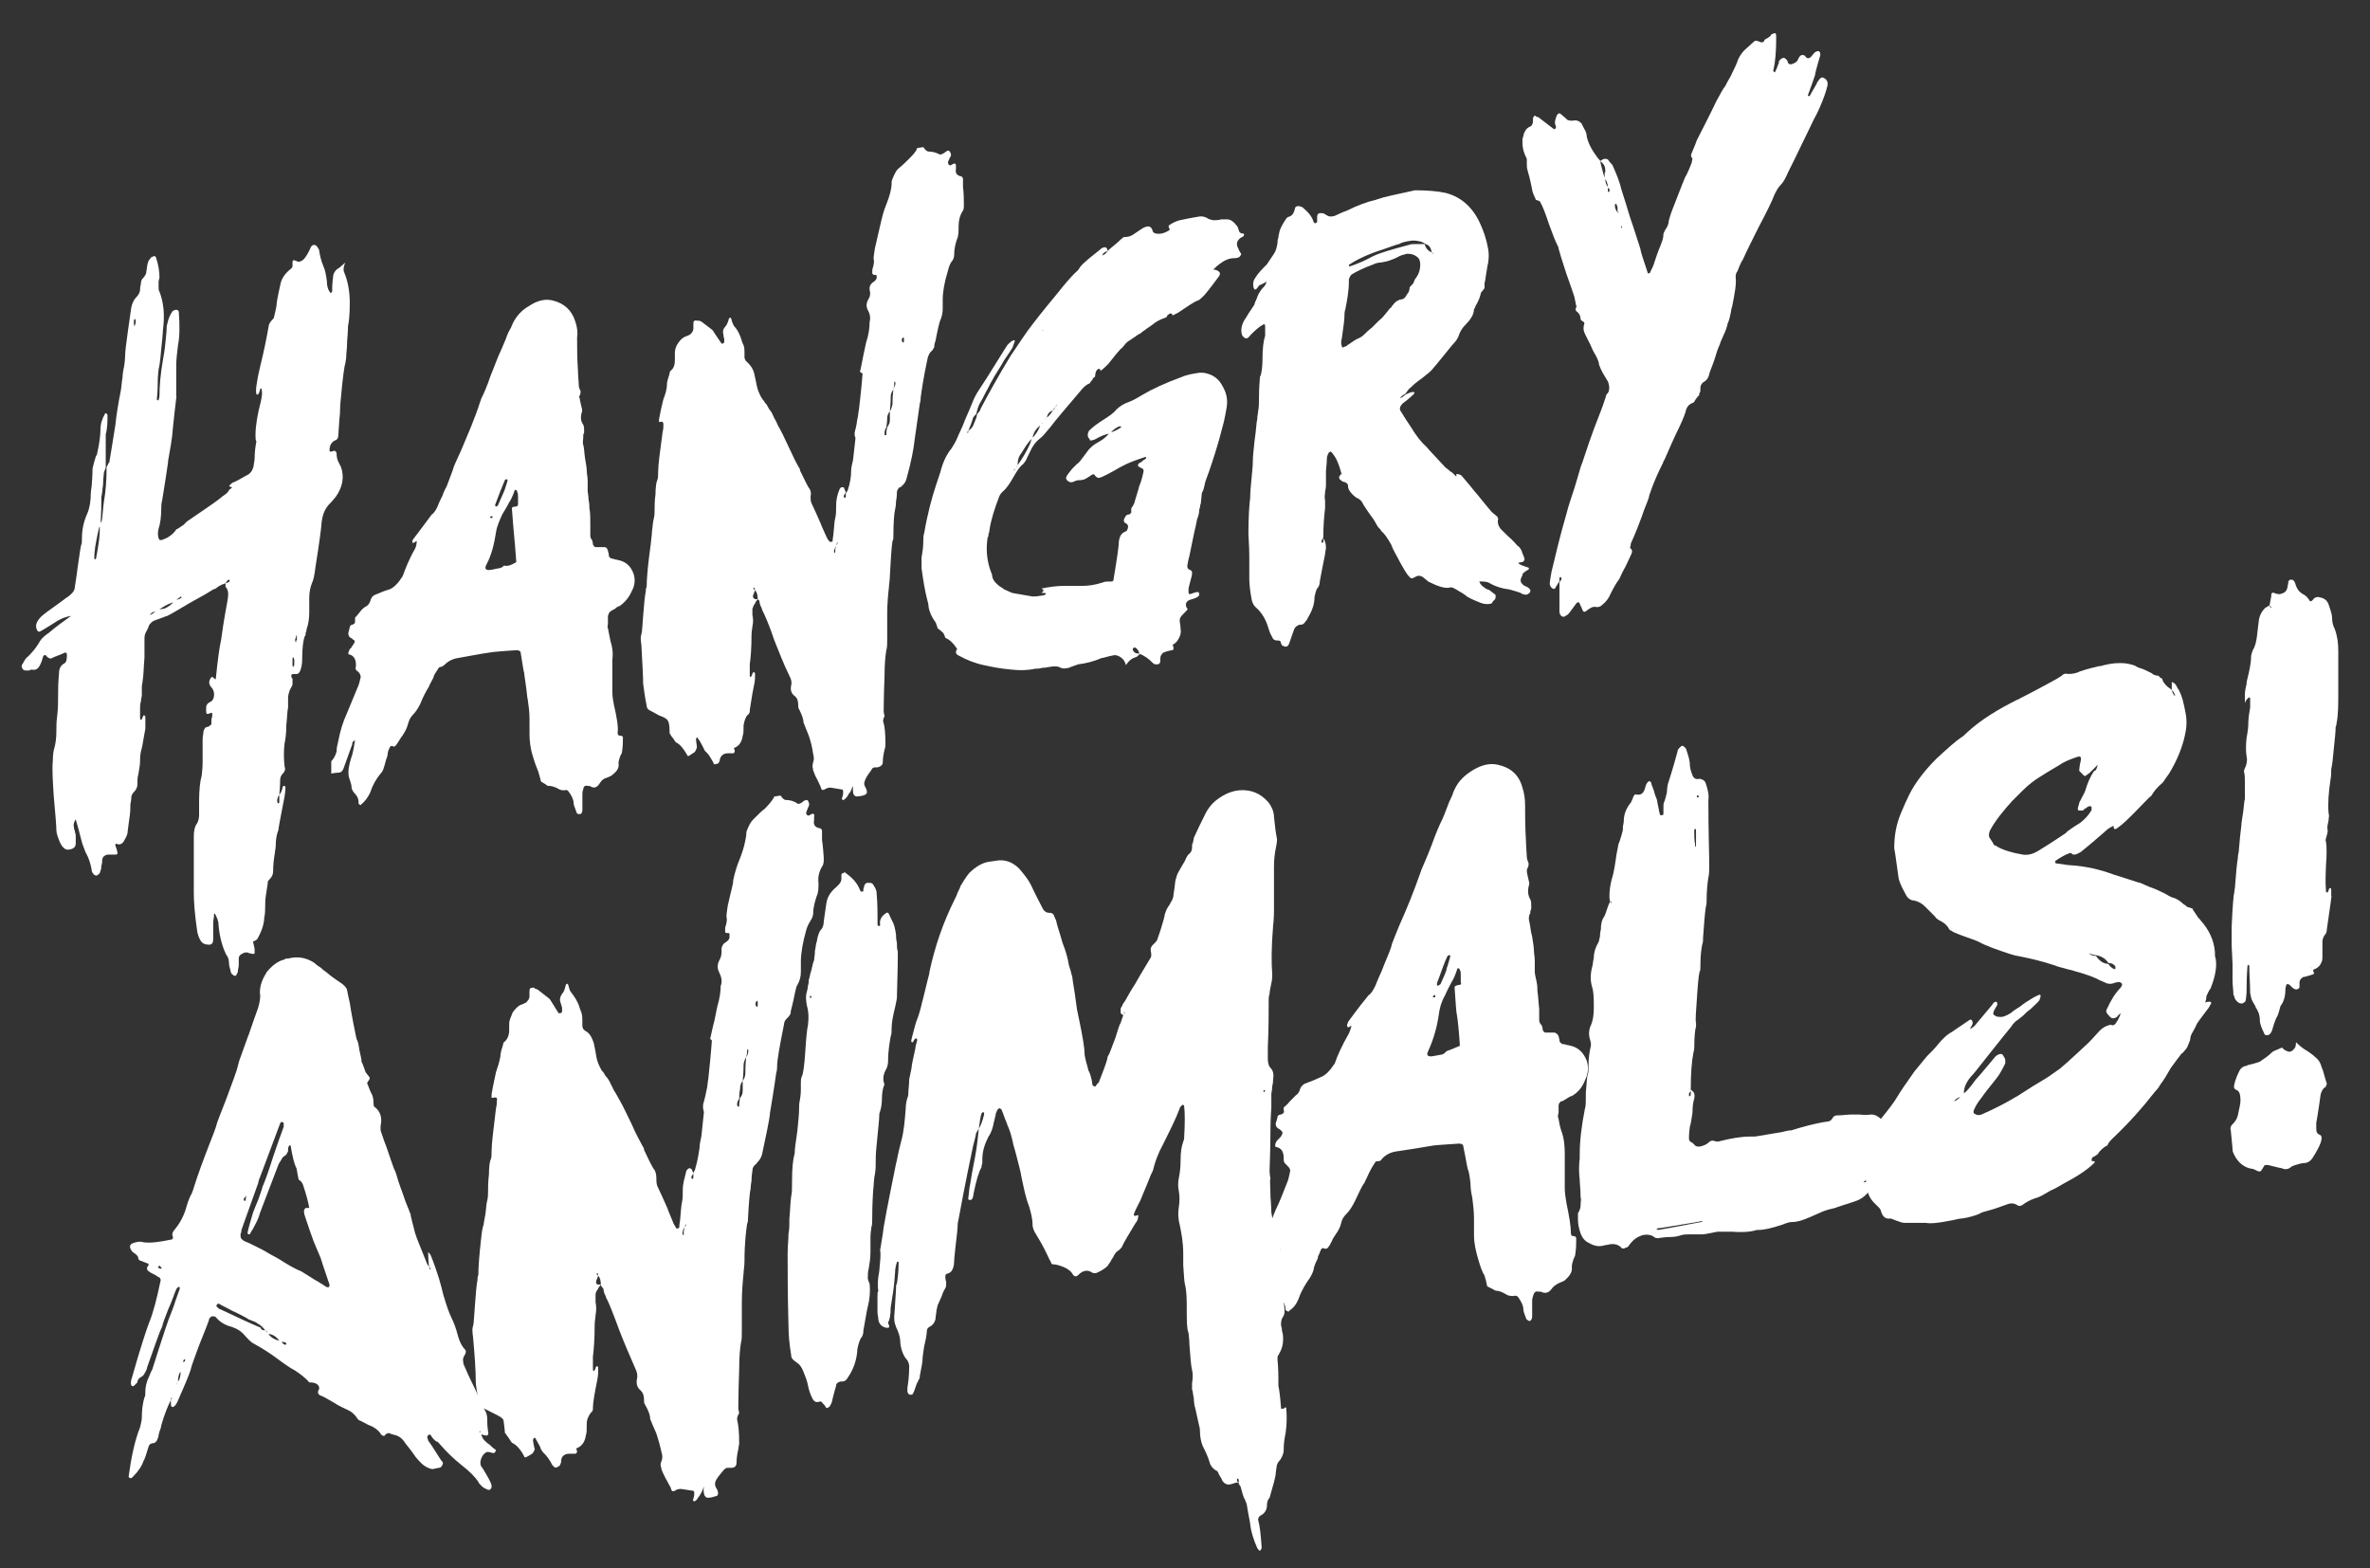 <?xml version="1.0" encoding="utf-8"?>
<!-- Generator: Adobe Illustrator 27.8.0, SVG Export Plug-In . SVG Version: 6.00 Build 0)  -->
<svg version="1.1" id="Layer_1" xmlns="http://www.w3.org/2000/svg" xmlns:xlink="http://www.w3.org/1999/xlink" x="0px" y="0px"
	 width="269px" height="178px" viewBox="0 0 269 178" style="enable-background:new 0 0 269 178;" xml:space="preserve">
<rect x="0" y="0" width="269" height="178" fill="#333333" stroke="none"/>
<style type="text/css">
	.st0{fill:#FFFFFF;}
</style>
<g>
	<g>
		<path class="st0" d="M39.1,31c0.4,1,0.6,2.1,0.6,3.4c0,1.3-0.1,2.2-0.2,2.6c0,0,0,0.6-0.1,1.7c0,0.8-0.1,1.4-0.1,1.7
			c0,0.4-0.1,0.7-0.1,0.8c-0.1,0.3-0.3,1.6-0.5,3.9c0,0.2-0.1,0.7-0.1,1.4c0,0.6-0.1,1.1-0.1,1.4l-0.1,1.5c0,0.3-0.1,0.5-0.4,0.6
			c-0.4,0.2-0.6,0.6-0.6,1.1c0,0.2,0.1,0.2,0.4,0.1c0.2-0.1,0.3,0,0.4,0.2c0,0.5,0.1,0.8,0.2,1c0.1,0.2,0.2,0.4,0.3,0.6
			c0.4,1.1,0.2,2.3-0.6,3.4c-0.1,0.1-0.3,0.4-0.8,0.9c-0.5,0.6-0.7,1.2-0.8,2c0,0.3-0.2,2-0.7,5.1c-0.1,0.8-0.2,1.4-0.4,1.8
			c-0.2,0.5-0.3,1.1-0.3,1.7c0,0.1,0,0.4,0,0.8c0,0.4,0,0.6,0,0.8c0,0.7-0.1,1.4-0.3,1.9c0,0.1,0,0.2-0.1,0.4c0,0.2,0,0.3-0.1,0.4
			c-0.2,0.5-0.3,1.4-0.3,2.6c0,0.6-0.1,1.1-0.3,1.5c-0.1,0.1-0.2,0.2-0.3,0.2c-0.1,0-0.1,0-0.2,0c-0.1,0-0.1,0-0.2,0
			c-0.2,0-0.3,0.1-0.2,0.4c0,0,0,0.1,0.1,0.1c0,0.1,0,0.1,0,0.2c0,0.2,0,0.4,0,0.5c-0.1,0.3-0.2,0.4-0.3,0.6
			c-0.1,0.3-0.2,0.6-0.2,0.9c0,0.3,0,0.5,0,0.7c0,0.4,0,0.5,0,0.4c-0.1,0.4-0.1,1.1-0.2,2c0,0.9-0.1,1.6-0.2,2.1
			c-0.1,0.8-0.1,1.7,0,2.6c0.1,0.2,0.1,0.5-0.2,0.8c-0.2,0.2-0.3,0.5-0.3,0.7c0,0.1,0,0.7-0.1,1.7c-0.2,0.3-0.3,0.6-0.2,0.9l0.1,0.1
			l0.1-0.1c0-0.1,0-0.4,0-0.9c0.2-0.2,0.3-0.5,0.4-0.9c0-0.1,0.1-0.1,0.1-0.1c0.1,0,0.2,0,0.2,0.2c0,0.5-0.1,0.9-0.1,1
			c-0.5,2.5-0.7,3.7-0.7,3.8c-0.2,0.5-0.3,1.1-0.3,1.7c0,0.4-0.1,0.7-0.1,0.9c-0.1,0.6-0.2,1.3-0.2,2.1c0,0.3-0.1,0.6-0.4,0.9
			c-0.1,0.1-0.2,0.2-0.2,0.3c0,0.2-0.1,0.7-0.2,1.4c-0.1,0.6-0.1,1-0.1,1.4c0,0.9-0.1,1.3-0.1,1.1c0,0.7-0.2,1.5-0.7,2.4
			c-0.1,0.3-0.4,0.4-0.7,0.5c0-0.1-0.1-0.2-0.1-0.3l0,0l0,0c0,0,0.1,0.1,0.2,0.2c0.1,0.5,0.2,0.8,0.2,0.9c0,0.3,0,0.4,0,0.5
			c-0.1,0.1-0.2,0.1-0.5,0c-0.2,0-0.3-0.1-0.3-0.1c-0.2,0-0.4,0-0.5,0.1c-0.3,0.1-0.5,0.3-0.5,0.6c0,0.2,0,0.4,0,0.7
			c0,0.3-0.1,0.5-0.1,0.7c0,0.1,0,0.2-0.1,0.3c-0.1,0.3-0.2,0.3-0.4,0.2c-0.1-0.1-0.3-0.2-0.3-0.4c-0.1-0.4-0.2-0.7-0.2-0.9
			c0-0.4-0.1-0.8-0.3-1c-0.5-1-0.8-2.2-0.9-3.5c0-0.4-0.2-0.8-0.4-1.2l-0.1,0c0,0,0,0,0,0c0,0.5-0.1,0.8-0.1,0.9c0,0.2,0,0.6,0,1
			c0,0.5,0,0.8,0,1c0,0.5-0.2,0.7-0.7,0.6c-0.3,0-0.6-0.2-0.7-0.4c-0.2-0.3-0.3-0.6-0.4-1c-0.3-2-0.4-3.5-0.4-4.4c0-0.7,0-2.9,0-6.5
			c0-0.6,0.1-1.1,0.4-1.5c0.1-0.2,0.2-0.5,0.2-0.9c0-0.7,0-1.2,0-1.5c0-1.3,0.1-2.3,0.3-3c0-0.2,0.1-0.7,0.1-1.5c0-0.3,0-0.7,0-1.3
			c0-0.6,0-1,0-1.3c0-0.3,0.1-0.7,0.1-0.9c0.1-0.3,0.2-0.5,0.5-0.5c0.2-0.1,0.3-0.2,0.4-0.3c0-0.1,0-0.2,0-0.5
			c0-0.2,0.1-0.3,0.1-0.5c0-0.2,0-0.3-0.1-0.3l-0.3,0.1c-0.2,0.1-0.3,0-0.3-0.3c0-0.2,0-0.3,0-0.4c0-0.3,0.2-0.5,0.4-0.6
			c0.3-0.1,0.5-0.4,0.5-0.9c0-0.3-0.1-0.6-0.4-0.9c-0.2-0.3-0.2-0.6,0-0.9c0.1-0.2,0.2-0.2,0.3-0.1c0,0,0.1,0.1,0.1,0.1
			c0.1,0,0.1,0.1,0.1,0.1c0.1,0,0.1,0,0.1-0.1c0.2-2,0.4-3.5,0.6-4.4c0.1-0.7,0.3-2.2,0.7-4.3c0-0.1,0.1-0.4,0.1-0.9
			c0-0.3-0.1-0.6-0.3-0.8c0,0,0-0.1,0-0.2c0-0.1,0-0.1,0-0.2l0.3-0.1c0.2-0.1,0.2-0.2,0.1-0.3c-0.1,0-0.1,0-0.2,0.1l-0.2,0.3
			c-0.6,0.2-0.9,0.4-1.1,0.6l0,0l-0.3,0.1c-0.6,0.4-1.5,0.9-2.6,1.5c-1.2,0.7-2,1.2-2.6,1.5c-0.1,0-0.5,0.2-1.4,0.5
			c-0.3,0.1-0.5,0.3-0.7,0.6c0,0.1-0.1,0.3-0.3,0.7c-0.2,0.3-0.2,0.6-0.2,0.9c0,0.2,0,0.6,0,1c0,0.5,0,0.9,0,1
			c-0.1,1.2-0.1,2.1-0.2,2.6c0,0.2-0.1,0.5-0.1,0.8c0,0.4,0,0.7,0,0.9c0,0.2-0.1,0.4-0.1,0.7c-0.1,0.3-0.1,0.6-0.1,0.7
			c0,0,0,0.4,0,1.1c0,0.2,0,0.3,0.1,0.3c0.1,0,0.1-0.1,0.2-0.3c0-0.1,0.1-0.2,0.1-0.2c0.1,0,0.2,0,0.2,0.2c0,0.5,0,0.9,0,1.3
			c-0.2,1-0.3,1.8-0.4,2.2c-0.2,0.6-0.2,1.2-0.2,1.5c0,0.4-0.1,0.9-0.2,1.5c-0.1,0.3-0.1,0.7-0.1,1.1c0,0.3-0.1,0.6-0.4,0.9
			c-0.2,0.2-0.3,0.4-0.3,0.7c0,0.3-0.1,0.6-0.1,0.7c0,0.4,0,0.9-0.1,1.5c-0.1,0.8-0.2,1.4-0.2,1.5c0,0.3-0.1,0.6-0.4,1.1
			c-0.2,0.4-0.5,0.5-0.8,0.4c-0.2-0.1-0.2,0-0.2,0.2c0,0,0.1,0.2,0.2,0.6c0.1,0.3,0,0.4-0.2,0.4c-0.6,0-0.9,0-0.9,0
			c-0.4,0.1-0.6,0.3-0.6,0.7c0,0.1,0,0.3-0.1,0.6c0,0.2,0,0.4-0.1,0.5c0,0.2-0.1,0.4-0.3,0.5c-0.1,0.1-0.2,0.1-0.4,0
			c-0.2-0.2-0.3-0.4-0.3-0.6c-0.1-0.6-0.3-1.3-0.7-2c-0.1-0.3-0.2-0.5-0.3-0.8c-0.1-0.2-0.3-1.2-0.8-2.9c-0.2,0.3-0.3,0.6-0.2,0.9
			c0,0.1,0,0.2,0.1,0.4c0,0.2,0.1,0.4,0.1,0.5c0,0.2,0,0.5,0,0.9c0,0.4-0.2,0.6-0.6,0.7c-0.4,0.1-0.6,0-0.8-0.2
			c-0.2-0.2-0.3-0.4-0.4-0.6c-0.2-0.5-0.4-1-0.4-1.4c0-0.4-0.1-1.7-0.3-3.9c-0.1-1.6-0.2-2.9-0.1-4c0-0.7,0.1-1.2,0.2-1.5
			c0.1-0.4,0.2-1,0.2-1.7c0-0.6,0-1.2,0.1-1.9c0.1-0.8,0.1-1.7,0.1-2.6c0-0.4,0-1.1,0.1-2.2c0-0.5,0.2-0.9,0.6-1.1
			c0.2-0.1,0.3-0.4,0.3-0.9c0-0.3-0.1-0.4-0.3-0.3c-0.4,0.2-0.7,0.3-0.7,0.3c-0.1,0-0.2,0.1-0.3,0.1c-0.1,0.1-0.3,0.1-0.4,0.2
			c-0.2,0.1-0.4,0-0.6-0.2c-0.1-0.2-0.3-0.2-0.4,0C4.5,76,4.1,76.1,3.6,76c0,0-0.1,0-0.3,0.1c-0.1,0-0.2,0-0.4,0
			c-0.2,0-0.3-0.1-0.4-0.3c-0.1-0.2,0-0.4,0.1-0.5c0.2-0.4,0.4-0.7,0.6-0.8c0.5-0.5,0.9-1,1.2-1.5c0.2-0.4,0.5-0.7,0.9-1
			c0.2-0.1,0.6-0.5,1.4-1.1c1.1-0.8,1.5-1.1,1.4-1l0.1-0.1l-0.1,0.1c-0.7,0.1-1.4,0.4-2.1,0.9c-0.8,0.5-1.3,0.8-1.5,0.9
			c-0.1,0-0.2,0-0.3-0.2c-0.2-0.4-0.1-0.8,0.2-1.2c0.2-0.3,0.6-0.6,1-0.9c0.7-0.5,1.4-1,2.2-1.6c0.2-0.1,0.4-0.3,0.6-0.5
			c0.2-0.2,0.3-0.5,0.3-0.7c0.2-1.3,0.3-2,0.3-2.1c0.2-1.3,0.3-2.2,0.4-2.6c0.1-0.2,0.1-0.4,0.1-0.8c0-1,0.2-1.9,0.6-2.8
			c0.3-0.7,0.4-1.5,0.4-2.2c0,0,0-0.3,0.1-0.9c0.1-1.2,0.1-1.8,0.1-1.9c0-0.2,0.1-0.5,0.2-0.9c0.1-0.4,0.2-0.7,0.3-0.8
			c0.3-1.3,0.4-2.3,0.4-2.8c0-0.7,0.2-1.3,0.5-1.8c0-0.1,0.1-0.1,0.1-0.1c0.1,0,0.1,0,0.1,0.1c0.1,0,0.1,0.1,0.1,0.1
			c0,0.7,0,1.5-0.2,2.2C12,50.3,12,51.6,12,53.1l-0.2,0.5c0,0.2-0.1,0.7-0.1,1.4c-0.1,0.6-0.1,1.1-0.2,1.4c0,0.1,0,0.2,0,0.4
			c0,0.5,0,1.4-0.1,2.8c-0.2,0.3-0.2,0.5-0.2,0.5c-0.2,0.8-0.3,1.5-0.4,2c0,0.2-0.1,0.6-0.1,1.3l0.1,0.1l0.1-0.1
			c0.3-1.6,0.5-2.8,0.4-3.9c0.2-0.2,0.3-0.5,0.3-0.7c0.1-1.2,0.2-1.9,0.2-1.9c0.2-1.1,0.3-2.4,0.3-3.9c0.2-0.3,0.2-0.5,0.3-0.5
			c0.4-2.3,0.6-3.8,0.7-4.3c0.1-1,0.3-2.3,0.6-3.8c0.1-0.5,0.1-1,0.2-1.5c0,0,0-0.5,0.2-1.4c0.1-0.7,0.1-1.1,0.1-1.1
			c0-0.4,0.1-1.3,0.3-2.7c0.1-0.6,0.2-1.5,0.4-2.8c0.1-0.5,0.3-0.9,0.6-1.2c0.2-0.2,0.4-0.5,0.4-0.9c0-0.3,0.1-0.5,0.1-0.7
			c0-0.2,0.1-0.4,0.2-0.5c0.2-0.2,0.4-0.5,0.4-0.7c0.1-0.6,0.1-0.9,0.2-1.1c0-0.1,0.1-0.3,0.3-0.5c0-0.1,0.1-0.1,0.3-0.2
			c0.2-0.1,0.2,0,0.3,0.1c0.3,0.9,0.4,1.7,0.4,2.3c0,0.1-0.1,0.3-0.1,0.5c0,0.3,0,0.5,0,0.6c0,0.2,0,0.4,0.1,0.5
			c0.5,1.3,0.6,2.7,0.4,4.3c0-0.2,0,0.5-0.2,2.2c-0.1,1.2-0.2,2-0.3,2.3c0,0.2-0.1,0.7-0.1,1.5c0,0.4,0,1-0.1,1.9
			c0,0.1,0,0.1,0.1,0.1c0.1,0.1,0.1,0.1,0.1,0c0.1-0.3,0.1-0.5,0.1-0.5c0-1,0.1-2.4,0.4-4.1c0.2-1,0.3-2.1,0.4-3.2
			c0-0.3,0-0.6,0.1-0.9c0.1-0.5,0.3-1,0.6-1.4l0,0l0.2-0.1c0.3-0.1,0.5,0,0.5,0.3c0.1,1.4,0.1,2.7-0.1,3.7c-0.1,0.8-0.2,1.6-0.2,2.3
			c0,0.4,0,1.1,0,2.2c0,0.7,0,1.2,0,1.3c0.1-0.4-0.1,0.8-0.4,3.8c0,0.2-0.1,1.2-0.4,2.8c-0.1,0.7-0.2,0.9-0.1,0.7
			c0-0.1-0.2,1.5-0.7,4.5c-0.1,0.4-0.1,0.7-0.1,0.9c0,0.9-0.1,1.7-0.3,2.3c-0.1,0.4-0.1,0.8,0,1.1c0.1,0.2,0.1,0.2,0.3,0.2
			c0.7-0.2,1.3-0.6,1.7-1.2l0,0c0.4-0.2,0.6-0.4,0.8-0.5c0.2-0.2,0.4-0.4,0.4-0.4c0,0,0.6-0.4,1.9-1.3c0.7-0.5,1.5-1,2.2-1.6
			c0.3-0.2,0.6-0.4,0.7-0.7l0,0c0.3-0.2,0.4-0.3,0.3-0.3l-0.3-0.1l0,0c0.1-0.2,0.3-0.4,0.6-0.5c-0.2,0.1,0.3-0.1,1.3-0.7
			c0.5-0.2,0.8-0.6,0.9-1.2c0-0.2,0.1-0.5,0.1-0.8c0-0.7,0.1-1.4,0.2-1.9C29,50,29,49.7,29,49.4c0-1,0.2-2.3,0.6-3.8
			c0.1-0.5,0.2-0.9,0.1-1.3c0-0.1,0-0.2,0-0.2c-0.1,0-0.2,0-0.2,0.2c-0.1,0.3-0.1,0.4-0.3,0.5c0,0-0.1,0-0.1-0.1
			c-0.1-0.4,0-0.9,0.1-1.5c0.1-0.7,0.3-1.4,0.4-1.9c0.3-1.2,0.6-2.6,0.9-4.3c0-0.2,0.2-0.5,0.4-0.7c0.1-0.1,0.2-0.2,0.2-0.3
			c0.2-0.8,0.3-1.3,0.3-1.5c0-0.1,0.1-0.8,0.4-2.1c0.1-0.7,0.5-1.3,1.1-1.8c0.2-0.1,0.3-0.3,0.3-0.4c0-0.1,0-0.1,0-0.2
			c0-0.1,0-0.2,0-0.2c0-0.3,0.1-0.3,0.4-0.2c0.3,0.2,0.5,0.1,0.8-0.1c0.4-0.4,0.7-1,0.9-1.5c0.1-0.1,0.2-0.2,0.3-0.2
			c0.1,0,0.2,0,0.3,0.1l0.1,0.1c0.1,0.2,0.2,0.3,0.2,0.3c0.1,0.6,0.2,1.2,0.5,1.9c0.2,0.4,0.3,1,0.4,1.7c0,0.5,0.1,0.9,0.3,1.2
			c0.1,0.1,0.1,0.2,0.2,0.1c0.1,0,0.1-0.1,0.1-0.2c0-0.3,0-0.8,0.1-1.5c0-0.5,0.3-0.9,0.7-1.1l0.7-0.6C38.9,30.4,39,30.8,39.1,31z
			 M10.5,65.3l-0.1-0.1L10.5,65.3L10.5,65.3z M15.3,37c0-0.2,0.1-0.3,0.1-0.3c0,0,0,0,0-0.2c0-0.2,0-0.2-0.1-0.3
			c0,0-0.1,0.1-0.1,0.2c0,0,0,0.1,0,0.3C15.2,36.9,15.2,37,15.3,37z M17,69.8c0.3-0.1,0.6-0.3,0.7-0.5c0.6-0.2,0.8-0.2,0.9-0.2
			c0.5-0.2,0.9-0.5,1.2-0.9c0.4-0.2,0.6-0.2,0.7-0.3c0.1,0,0.1-0.1,0.1-0.1c0-0.1-0.1-0.1-0.2,0c-0.3,0.2-0.4,0.3-0.5,0.5
			c-0.8,0.2-1.5,0.6-2.1,1.1C17.5,69.4,17.2,69.5,17,69.8L17,69.8L17,69.8z M33.4,74.9c0,0,0-0.1-0.1-0.3c-0.1,0-0.1,0.1-0.1,0.3
			c0,0.1,0,0.1,0,0.3c0,0.1,0,0.2,0,0.3c0,0.2,0.1,0.2,0.1,0.2c0,0,0-0.1,0.1-0.2c0,0,0-0.1,0-0.4L33.4,74.9z M33.6,72.2
			c0,0.1,0,0.3-0.1,0.3c0,0.2,0,0.4,0.1,0.4c0-0.1,0-0.2,0.1-0.3C33.7,72.2,33.7,72,33.6,72.2z"/>
		<path class="st0" d="M40,84.4c0.1-0.2-0.3,0.8-1,2.8c-0.1,0.3-0.3,0.5-0.6,0.5c0,0-0.3,0-0.8,0.1c0-0.6,0-1.1,0-1.4
			c0.3-0.3,0.5-0.7,0.6-1.1c0-0.4,0.1-0.8,0.2-1.2c0.2-1.1,0.5-2.1,1-3.2c0.3-0.7,0.7-1.7,1.2-2.9c0.1-0.2,0.2-0.5,0.3-1
			c0.1-0.2,0-0.4-0.1-0.6l-0.2-0.2c-0.2-0.1-0.3-0.3-0.2-0.6c0-0.1,0-0.1,0-0.2c0-0.6-0.3-1-0.7-1.1c-0.2,0-0.2-0.2-0.1-0.4
			c0.1-0.2,0.1-0.3,0.2-0.3c0.1-0.1,0.1-0.2,0.2-0.3c0.1-0.1,0.1-0.2,0.2-0.3c0.1-0.2,0.1-0.3-0.1-0.4c0,0-0.1,0-0.1-0.1
			c-0.1,0-0.1-0.1-0.2-0.1c-0.3-0.2-0.3-0.5-0.2-0.8l0.1-0.4c0-0.2,0.2-0.3,0.3-0.3c0.3-0.1,0.3-0.2,0.3-0.5c0-0.1,0-0.2,0-0.3
			c0.1-0.1,0.3-0.3,0.6-0.7c0.2-0.3,0.5-0.5,0.7-0.6c0.2-0.1,0.4-0.4,0.5-0.8c0.1-0.2,0.2-0.4,0.5-0.5c0.7-0.3,1.2-0.5,1.6-0.6
			c0.5-0.2,1-0.7,1.5-1.5c0.3-0.8,0.7-1.9,1.4-3.1c0.1-0.2,0.2-0.5,0.2-0.9l0.1,0l-0.1,0c-0.2,0.1-0.3,0.2-0.3,0.2
			c-0.1,0-0.1,0-0.2,0c0,0,0-0.1,0-0.1c0-0.2,0.1-0.3,0.1-0.3c0.3-0.4,1-1.3,2.1-2.8c0.2-0.1,0.5-0.5,0.7-1c0.1-0.3,0.3-0.7,0.5-1.1
			c0.2-0.6,0.4-0.9,0.5-1.1c0.4-1.1,0.7-1.8,0.8-2.2c0.1-0.3,0.4-0.9,0.8-1.8c0.8-1.9,1.6-3.7,2.2-5.6c0.1-0.2,0.1-0.3,0.1-0.3
			c0.3-0.6,0.7-1.5,1.1-2.7c0.5-1.2,0.8-2.1,1.1-2.7c0.1-0.2,0.3-0.7,0.6-1.4c0.2-0.6,0.4-1,0.6-1.3c0-0.1,0.1-0.2,0.2-0.5
			c0.4-0.8,1-1.5,1.9-2c0.9-0.6,1.8-0.8,2.6-0.6c1.3,0.3,2.2,1.1,2.6,2.4c0.2,0.6,0.3,1.2,0.2,1.8c0,1,0,2.3,0.1,3.8
			c0-0.1,0,0.5,0.1,1.7c0,0.2,0.1,0.4,0.2,0.6c0,0.1,0,0.3-0.1,0.5c-0.1,0.1-0.1,0.2,0,0.3c0,0.2,0.1,0.5,0.2,1
			c0.1,0.3,0.1,0.5,0,0.7c-0.1,0.5-0.1,0.9,0.2,1.3c0.1,0.2,0.1,0.5,0.1,0.8c0,0.1,0,0.2-0.1,0.3c0,0.2,0,0.3,0,0.3
			c0,0.3-0.1,0.6,0,0.9c0.1,0.3,0.1,0.8,0.2,1.5c0.1,0.6,0.2,1.1,0.2,1.5c0,0.3,0.1,0.6,0.1,1.1c0,0.6,0,0.9,0,1.1
			c0,0.2,0.1,0.6,0.1,1c0.1,0.5,0.1,0.8,0.1,1c0.1,0.5,0.1,1.1,0.1,1.9c0,0.1,0,0.4,0,0.6c0,0.3,0,0.5,0,0.6c0,0.2,0.1,0.4,0.2,0.5
			c0.1,0.3,0.1,0.5,0.1,0.5c0.1,0.2,0.2,0.3,0.3,0.3c0.1,0,0.3,0,0.5,0c0.2,0,0.4,0,0.5,0c0.2,0,0.3,0.1,0.4,0.4
			c0,0.1,0.1,0.3,0.1,0.5c0,0.2,0.1,0.3,0.3,0.4c0.1,0,0.2,0,0.4,0.1c0.2,0,0.4,0.1,0.5,0.1c0.8,0.2,1.3,0.7,1.6,1.5
			c0.2,0.6,0.2,1.3-0.2,2c-0.3,0.7-0.8,1.3-1.4,1.7c-0.1,0-0.3,0.1-0.5,0.3c-0.2,0.1-0.4,0.2-0.5,0.3c-0.2,0.1-0.2,0.3-0.3,0.5
			c0,0,0,0.1,0,0.2c0,0.1,0,0.3,0,0.6c0,0.3-0.1,0.5,0,0.6c0.1,0.6,0.2,1,0.3,1.5c0.2,0.6,0.3,1.3,0.2,2.1c0-0.1,0,1.1,0,3.6
			c0,0.6,0.1,1.1,0.2,1.6c0.3,1.3,0.5,2.4,0.4,3.1c0,0.2,0.1,0.3,0.3,0.3c0.2,0,0.3,0.1,0.3,0.2c0,0.5,0,1-0.1,1.6
			c0,0.2-0.1,0.3-0.2,0.5c-0.1,0.3-0.2,0.6-0.2,0.8c0.1,0.6-0.2,1-0.9,1.5c-0.1,0-0.2,0.1-0.5,0.2c-0.4,0.1-0.6,0.4-0.8,0.7
			c-0.2,0.3-0.5,0.5-0.9,0.3c-0.1-0.1-0.3-0.1-0.4-0.1c-0.3-0.1-0.5,0.1-0.5,0.4c-0.1,0.2-0.1,0.4-0.1,0.5c0,0.2,0,0.5,0,0.9
			c0,0.4,0,0.7,0,0.9c0,0.1,0,0.2-0.1,0.4c-0.1,0.1-0.1,0.1-0.3,0.1c-0.2,0-0.3-0.2-0.3-0.3c-0.2-0.5-0.3-0.8-0.3-1
			c0-0.3-0.2-0.8-0.6-1.3c-0.1-0.1-0.2-0.2-0.4-0.1c-0.2,0-0.4,0-0.6-0.1c-0.5-0.3-0.9-0.4-1.2-0.4c-0.1,0-0.2,0-0.4-0.2
			c0,0-0.2-0.1-0.5-0.3l0,0c-0.1-0.4-0.2-0.8-0.3-1.1c-0.2-0.5-0.4-1-0.6-1.7c-0.3-0.9-0.4-1.8-0.4-2.6c0-0.2,0-0.5,0-0.9
			c0-0.4,0-0.6,0-0.8c0-0.8-0.1-1.5-0.2-2.2c-0.1-0.4-0.1-0.9-0.2-1.5c-0.1-0.8-0.2-1.3-0.2-1.5c-0.1-0.3-0.2-1.1-0.4-2.3
			c0-0.2-0.2-0.3-0.5-0.3c-1.7,0.1-2.5,0.2-2.6,0.2c-1.5,0.2-2.9,0.5-4.1,0.7c-0.6,0.1-1.1,0.4-1.5,0.8c-0.1,0.1-0.3,0.2-0.4,0.2
			c-0.1,0-0.1,0-0.2,0.1c-0.4,0.6-0.6,0.9-0.6,1.1c-0.3,0.6-0.5,0.9-0.5,1c-0.3,0.5-0.7,1.2-1,2c-0.3,0.6-0.6,1-0.9,1.3
			c-0.2,0.2-0.4,0.6-0.5,1c-0.1,0.4-0.3,0.8-0.5,1.1c-0.1,0.2-0.3,0.4-0.4,0.6c-0.2,0.3-0.3,0.5-0.4,0.6c-0.1,0.2-0.3,0.3-0.4,0.2
			c-0.2-0.1-0.3,0-0.4,0.2c-0.1,0.2-0.2,0.5-0.2,0.7c0,0.2-0.1,0.4-0.2,0.7c-0.1,0.3-0.1,0.5-0.2,0.7c-0.1,0.4-0.2,0.6-0.4,0.8
			c-0.5,0.6-0.9,1.3-1.2,2.2c-0.2,0.4-0.5,0.9-1,1.3c0,0.1-0.1,0.1-0.2,0c-0.1,0-0.1-0.1-0.1-0.2c0-0.5-0.2-0.8-0.4-1
			c-0.2-0.2-0.4-0.5-0.4-0.8c0-0.2-0.1-0.5-0.2-0.8c-0.2-0.5-0.2-1.1,0-1.9c0.1-0.4,0.2-0.7,0.3-1c0.1-0.4,0.2-0.9,0.3-1.6l0.1,0
			l-0.1,0C40,84.2,39.9,84.4,40,84.4z M58.6,63.8L58.6,63.8c-0.1-1.4-0.2-2.6-0.3-3.6c0-0.1-0.1-1-0.2-2.5c0-0.1,0.1-0.2,0.4-0.2
			c0.2,0,0.3-0.1,0.3-0.3c0-0.1,0-0.3,0-0.7c0-0.3,0-0.5-0.1-0.7c0-0.1-0.1-0.2-0.2-0.2c-0.1,0-0.1,0-0.1,0.1
			c-0.2,0.6-0.4,1-0.6,1.3c-0.1,0.2-0.3,0.6-0.8,1.4c-0.3,0.7-0.6,1.3-0.7,2c-0.2,1.3-0.5,2.6-1.1,3.7c-0.2,0.4-0.1,0.6,0.3,0.6
			c0.2,0,0.6-0.1,1.1-0.2c0.2,0,0.4-0.1,0.6-0.3C57.7,64.3,58.1,64.1,58.6,63.8L58.6,63.8z M55.7,58.6c-0.1,0.1-0.1,0.2,0.1,0.2
			c0,0,0.1,0,0.1-0.1l0-0.1C55.8,58.6,55.8,58.6,55.7,58.6z M56.5,57.4c0.4-0.9,0.6-1.4,0.7-1.6c0.1-0.2,0.2-0.6,0.4-1.2
			c0-0.2,0-0.2-0.1-0.2c-0.1,0-0.1,0-0.2,0.1c-0.3,0.7-0.7,1.7-1.1,2.8c0,0.1,0,0.1,0,0.1l0.1,0.1L56.5,57.4z"/>
		<path class="st0" d="M97.6,42.2c0.1-0.3,0.2-0.9,0.4-1.9c0.2-0.9,0.3-1.4,0.3-1.4c0.3-0.9,0.4-1.7,0.4-2.3
			c0.1-0.4,0.1-0.9-0.2-1.4c-0.2-0.4-0.2-0.8,0.1-1.3c0.2-0.3,0.2-0.7,0.1-1c0,0,0-0.1,0-0.2c0-0.3,0.2-0.5,0.3-0.6
			c0.3-0.2,0.4-0.3,0.5-0.5c0-0.1,0-0.2,0-0.3c0-0.1-0.1-0.1-0.2-0.1c-0.2,0-0.2,0-0.3-0.2c0-0.2,0-0.5,0.1-0.7
			c0.1-0.4,0.1-0.6,0.1-0.7c-0.1-0.3,0-0.7,0.1-1.4c0.4-1.7,0.6-2.6,0.6-2.6c0.2-0.9,0.4-1.7,0.7-2.4c0.4-1,0.6-1.8,0.6-2.4
			c0-0.1,0-0.3,0.1-0.5c0.2-0.5,0.4-0.9,0.6-1.1c0.6-0.5,1-0.9,1.2-1.1c0.5-0.5,0.9-0.9,1-1.3l0.7-0.1c0.2,0.3,0.4,0.5,0.6,0.5
			c0.4,0,0.8,0.1,1.2,0.3c0.1,0.1,0.3,0,0.5-0.1c0.3-0.2,0.4-0.3,0.3-0.2c0.2-0.2,0.4-0.1,0.5,0.2c0.1,0.2,0,0.4-0.1,0.5
			c-0.1,0.3-0.2,0.4-0.2,0.5c0,0.1,0,0.2,0.1,0.3c0.1,0.1,0.2,0.1,0.3,0c0.1,0,0.1-0.1,0.2-0.1c0.2-0.1,0.3,0,0.3,0.2
			c0,0,0,0.1,0,0.2c0,0.1,0,0.1,0,0.2c-0.1,0.4,0.1,0.7,0.5,0.8c0.2,0,0.3,0.2,0.3,0.3c0,0.8,0,1.2,0,1c0-0.1,0.1,0.5,0.1,1.9
			c0,0.3,0,0.5-0.1,0.7c-0.4,0.6-0.5,1.2-0.5,1.9c0,0.5,0,1-0.2,1.4c-0.2,0.6-0.3,1.2-0.3,1.7c0,0.3-0.1,0.6-0.3,0.8
			c-0.2,0.3-0.3,0.6-0.4,1c-0.4,1.3-0.6,2.4-0.6,3.3c0,0.4,0,0.8,0,1c0,0.5-0.1,1-0.3,1.4c-0.1,0.3-0.3,1.1-0.5,2.2
			c-0.2,0.6-0.2,0.9-0.1,0.7c-0.1,0.2-0.2,0.3-0.3,0.5c-0.3,0.2-0.4,0.5-0.5,0.8c-0.5,2.3-0.7,3.8-0.8,4.5c0,0.1,0,0.4-0.1,0.7
			c0,0-0.2,1.4-0.6,4.2c-0.1,1-0.4,2.5-0.9,4.3c-0.1,0.4-0.3,0.7-0.6,0.9c0,0,0,0.1-0.1,0.1c0,0,0,0-0.1,0c-0.2,0.2-0.3,0.4-0.3,0.6
			c0,0.1,0,0.5-0.1,1c0,0.6-0.1,0.8-0.1,0.9c-0.1,0.4-0.2,1.4-0.2,3.1c0,0.2,0,0.4-0.1,0.5c-0.1,0.6-0.2,2-0.3,4
			c0,0.5-0.1,0.9-0.1,1.2c-0.1,0.9-0.2,1.9-0.2,3.1c0,1.2,0,2.1,0,2.9c0,0.5,0,0.9-0.1,1.2c-0.1,0.6-0.2,1.5-0.2,2.8
			c-0.1,2.7-0.1,4.1-0.1,4.2l0.1,0.5c-0.2,0.3-0.2,0.6-0.1,0.8c0.1,0.3,0.2,1.1,0.2,2.3c0,0.2,0,0.4-0.1,0.7
			c-0.1,0.4-0.2,0.9-0.2,1.4c0,0.3-0.2,0.5-0.6,0.6c0,0-0.1,0-0.1,0c-0.1,0-0.1,0-0.2,0c-0.2,0-0.3,0.1-0.4,0.3
			c-0.3,0.4-0.5,0.7-0.6,0.9c-0.2,0.4-0.3,0.7-0.1,1c0.1,0.2,0.2,0.4,0.2,0.6c0,0.2-0.1,0.2-0.2,0.3c-0.2,0.1-0.6,0.2-1,0.2
			c-0.1,0-0.2-0.1-0.3-0.2c-0.1-0.2-0.1-0.6-0.1-1c-0.2,0.5-0.3,0.8-0.4,0.8c-0.1,0.2-0.2,0.4-0.4,0.6c-0.1,0.1-0.2,0.2-0.3,0.2
			c-0.1,0-0.2-0.1-0.1-0.3c0.1-0.3,0.1-0.4,0.1-0.5c0-0.3,0-0.4-0.2-0.4c-0.7-0.1-1.1-0.2-1.2-0.2c-0.2,0-0.4,0-0.7,0.2
			c-0.2,0.1-0.3,0.1-0.4-0.1c-0.1-0.3-0.1-0.4-0.1-0.3c-0.4-0.9-0.6-1.2-0.5-1c-0.3-0.7-0.4-1-0.3-0.9c-0.1-0.2-0.1-0.4,0-0.8
			c0.1-0.3,0.1-0.5,0-0.9c-0.1-0.8-0.3-1.5-0.5-2.1c-0.4-1-0.6-1.5-0.6-1.5c0-0.4-0.2-0.9-0.5-1.5c-0.1-0.1-0.1-0.3-0.1-0.5
			c0-0.4-0.1-0.8-0.4-1c-0.4-0.3-0.5-0.7-0.4-1.2c0.1-0.4,0-0.7-0.2-1.1c-0.7-1.4-1.2-2.8-1.7-4c-0.6-1.8-1.1-2.9-1.4-3.5
			c0-0.1-0.1-0.3-0.2-0.5c-0.1-0.3-0.1-0.4-0.1-0.5L86,68c0-0.5-0.1-0.8-0.3-1c0-0.1,0-0.2-0.1-0.3c0,0-0.1,0-0.1,0.1
			c0,0,0.1,0.1,0.2,0.2c-0.1,0.3-0.2,0.5-0.2,0.5c-0.1,0.3,0,0.4,0.2,0.5c0,0,0.1,0,0.3,0c-0.2,0.3-0.3,0.4-0.3,0.5
			c-0.2,0.2-0.2,0.4-0.3,0.6c0,0.3,0,0.6,0,0.7c0.1,0.4,0.1,0.9,0,1.3c0,0.2-0.1,0.5-0.1,1c0,1.5-0.1,2.6-0.2,3.3l0,1.2
			c0,0.2,0,0.3,0.1,0.2c0.1,0,0.1-0.1,0.2-0.3c0-0.1,0-0.1,0.1-0.2c0.1,0,0.2,0,0.2,0.2c0,0.4,0,0.8-0.1,1.2
			c-0.3,1.4-0.4,2.4-0.5,2.9c0,0.1,0,0.2,0,0.2c-0.1,0.2-0.1,0.3-0.2,0.3c-0.3,0.3-0.4,0.7-0.5,1.2c0,0.6,0,1-0.1,1.2
			c-0.1,0.7-0.4,1.2-1,1.4l0,0l0.1,0.3c0,0.2-0.1,0.3-0.2,0.3c-0.1,0-0.2,0-0.3,0c-0.1,0-0.3,0-0.3,0c-0.5,0-0.8,0.3-0.9,0.7
			c0,0.1,0,0.2-0.1,0.3c0,0.1-0.1,0.2-0.3,0.2c-0.2,0.1-0.3,0-0.3,0L81,86.6c-0.3-0.5-0.5-0.9-0.8-1.2c-0.2-0.1-0.3-0.4-0.5-0.8
			c-0.2-0.4-0.4-0.7-0.5-0.8c0-0.1-0.1-0.1-0.1-0.1C79,83.8,79,83.9,79,84c0.1,0.6,0.1,0.9,0.1,0.8c0,0.1-0.1,0.3-0.2,0.5
			c0,0-0.1,0.1-0.1,0.1c-0.3,0.2-0.5,0.3-0.6,0.4c0,0-0.1,0-0.1,0c-0.1,0-0.1,0-0.1-0.1c-0.4-0.7-0.8-1.2-1.2-1.4
			c-0.1,0-0.2-0.2-0.4-0.5c0,0-0.2-0.2-0.4-0.6c0-0.1,0-0.2,0-0.2c0-0.7-0.1-1.1-0.2-1.2c-0.1-0.2-0.4-0.4-1-0.6
			c-0.2-0.1-0.5-0.3-1.1-0.6c-0.2-0.1-0.3-0.3-0.3-0.5c-0.2-0.9-0.3-1.8-0.4-2.5c0-0.9-0.1-2.4-0.2-4.4c-0.1-0.6-0.1-1,0-1.2
			c0.1-0.3,0.1-1,0.2-2.1c0.1-1.4,0.2-2.3,0.3-2.8c0-0.2,0-0.3,0.1-0.5c0-0.8,0.1-2,0.3-3.6c0.1-0.9,0.2-1.4,0.2-1.6
			c0-0.2,0.1-0.6,0.1-1.1c0.1-0.6,0.1-1.1,0.2-1.4c0.1-0.4,0.1-0.7,0.1-1.1c0-0.4,0-1,0.1-1.7c0-0.8,0.1-1.4,0.2-1.6
			c0.1-0.2,0.1-0.5,0.1-0.9c0-0.8,0.2-2.3,0.5-4.5c0.1-0.4,0.1-0.7,0.1-0.9c0-0.3-0.1-0.4-0.4-0.3c-0.1,0-0.1,0-0.1,0
			c0-0.1,0-0.3,0-0.3c0.2-1.1,0.4-1.9,0.5-2.3c0.2-0.5,0.4-1.1,0.4-1.7c0-0.2,0.1-0.6,0.3-1.2c0-0.2,0.1-0.3,0.1-0.3
			c0.4-0.3,0.5-0.7,0.5-1.3c0,0,0-0.2,0-0.7c0-0.4,0.1-0.8,0.4-1.2c0.2-0.3,0.5-0.6,0.8-0.7c0.3-0.1,0.5-0.2,0.6-0.3
			c0.2-0.2,0.3-0.4,0.3-0.6c0,0,0-0.1,0-0.3c0-0.1,0-0.2,0-0.3c0-0.2,0.1-0.4,0.4-0.3c0.1,0,0.2,0,0.2,0c0.2,0,0.2,0.1,0.3,0.1
			c0.8,0.6,1.2,0.9,1.3,1c0,0,0.3,0.5,1,1.5c0,0,0.1,0,0.1,0c0.1,0,0.2-0.1,0.2-0.2c0-0.1,0-0.2,0-0.3c0-0.1-0.1-0.3-0.1-0.6
			c-0.1-0.3,0-0.6,0.2-0.8c0.2-0.2,0.3-0.5,0.4-0.8c0-0.1,0-0.1,0.1-0.2c0.1-0.1,0.2,0,0.2,0.1c0.1,0.4,0.2,0.6,0.3,0.8
			c0.4,0.4,0.7,1,0.9,1.7c0,0.1,0.1,0.2,0.1,0.3c0.2,0.3,0.2,0.7,0.2,1.1c0,0.1,0,0.3,0,0.5c0,0.1,0.1,0.2,0.1,0.3
			c0.1,0.1,0.2,0.2,0.3,0.3c0.3,0.3,0.6,0.7,0.7,1.2c0.1,0.4,0.2,0.9,0.3,1.4c0.1,0.5,0.3,0.9,0.5,1.3c0.1,0.1,0.1,0.2,0.3,0.4
			c0.1,0.2,0.2,0.3,0.3,0.4c0.2,0.4,0.4,0.7,0.5,0.8c0.1,0.1,0.2,0.4,0.4,0.8c0.2,0.3,0.3,0.6,0.4,0.8c0.3,0.5,0.7,1.3,1.2,2.4
			c0.5,1.1,0.9,1.9,1.2,2.4c0.1,0.1,0.1,0.2,0.1,0.3c0.6,1.2,0.9,1.9,1.1,2.1c0.1,0.2,0.2,0.5,0.1,0.8c0,0.3,0,0.6,0.1,0.8
			c0.8,1.7,1.1,2.5,1.1,2.4c-0.1-0.1,0.1,0.3,0.5,1.2c0.1,0.2,0.2,0.5,0.4,0.7c0,0.1,0.1,0.1,0.3,0.1c0.1,0,0.1-0.1,0.1-0.1
			c0-0.3,0.1-0.6,0.1-0.9c0.1-0.8,0.1-1.4,0.2-1.7c0.1-0.4,0.1-0.8,0.1-1.4c0-0.6,0.1-1.2,0.4-1.9c0.1-0.1,0.1-0.2,0.3-0.2
			c0.1,0,0.2,0,0.2,0.1c0,0,0.1,0.2,0.2,0.5l-0.2,0.3c0,0.1-0.1,0.1,0,0.2c0,0.1,0,0.1,0.1,0.1c0.1,0,0.1-0.1,0.1-0.2
			c0,0,0-0.1,0-0.3c0.1-0.2,0.2-0.3,0.2-0.3c0.3-0.9,0.4-1.6,0.4-2.2c0-0.4,0.1-0.8,0.2-1.2c0,0.1,0.1-0.8,0.3-2.6
			c0,0.1,0,0-0.1-0.3c0-0.2,0-0.3,0-0.3c0-0.1,0.2-0.6,0.3-1.5c0.1-0.3,0.1-0.7,0.2-1.2c0.3-2.6,0.4-3.9,0.4-4l0,0L97.6,42.2z
			 M94.7,62.4c-0.1,0.2,0,0.3,0.1,0.4c0-0.1,0-0.2,0-0.2c0-0.1,0-0.3,0.1-0.7c0,0,0.1-0.1,0.2-0.3c0,0,0,0-0.1,0c0,0,0,0.1-0.1,0.3
			C94.8,62.2,94.7,62.4,94.7,62.4z M101,47.7c0-0.1,0-0.4,0-1c0.2-0.3,0.2-0.5,0.3-0.8c0-0.3,0-0.9,0.1-1.7c0.1-0.3,0.2-0.5,0.2-0.5
			c0.1-0.2,0-0.4-0.1-0.4c0,0.1,0,0.2,0,0.2c0,0.1,0,0.3-0.1,0.7c-0.2,0.3-0.3,0.5-0.3,0.8c0,0.1,0,0.7-0.1,1.7
			c-0.2,0.2-0.3,0.5-0.3,0.8c0,0,0,0.4-0.1,1c-0.2,0.3-0.2,0.5-0.2,0.8c0,0.1,0,0.1,0.1,0.1c0.1,0,0.1,0,0.1-0.1
			c0-0.1,0-0.4,0.1-0.8C100.9,48.2,101,48,101,47.7z M102.6,38.7c0-0.2,0-0.3,0-0.3c0-0.1,0-0.1-0.1-0.1c-0.2,0.2-0.2,0.4,0,0.6
			l0.1-0.1L102.6,38.7z"/>
		<path class="st0" d="M118.2,66.8c1-0.2,1.8-0.3,2.5-0.3c0.1,0,0.8,0,2.1,0c0.7,0,1.5-0.1,2.4-0.4c0.2-0.1,0.5-0.1,1-0.1
			c0.1,0,0.2-0.1,0.2-0.3c0.4-2.4,0.6-3.8,0.6-4.3c0.1-0.6,0.3-0.9,0.8-1.1c0.1,0,0.1-0.1,0.2-0.3c0.1-0.3,0-0.5-0.2-0.6
			c-0.3-0.1-0.3-0.4-0.1-0.7c0.1-0.2,0.2-0.3,0.4-0.3c0.1,0,0.2-0.1,0.3-0.2c0-0.1,0-0.2,0-0.2c0,0,0-0.1,0-0.3l0,0l0.2-0.3
			c0.1-0.2,0.2-0.4,0.2-0.5c0.1-0.4,0.3-0.9,0.5-1.7c0.3-0.7,0.4-1.3,0.5-1.7c0-0.1,0-0.2-0.1-0.3c-0.1,0-0.1-0.1-0.2-0.1
			c-0.1,0-0.1-0.1-0.2-0.1c-0.2-0.1-0.2-0.3,0.1-0.5c0.1,0,0.2-0.1,0.3-0.2c0.1-0.1,0.2-0.1,0.3-0.2c0,0,0.1-0.1,0.1-0.1
			c0-0.1-0.1-0.2-0.2-0.1c-0.9,0.3-1.8,0.6-2.7,1.1c-1.2,0.7-2,1.1-2.3,1.2c-0.3,0.1-0.4,0-0.6-0.2c-0.1-0.2-0.2-0.2-0.4-0.1
			c-0.1,0.1-0.3,0.2-0.6,0.4c-0.2,0.1-0.4,0.2-0.7,0.2c-0.2,0-0.4,0-0.8,0.2c-0.3,0.1-0.5,0-0.7-0.2c-0.1-0.1-0.1-0.2-0.1-0.3
			c0.1-0.3,0.4-0.6,0.7-1c0.1-0.1,0.3-0.3,0.5-0.5c0.3-0.2,0.4-0.4,0.5-0.5l0.9-1.2c0.2-0.2,0.4-0.4,0.7-0.6
			c0.5-0.3,0.9-0.5,1.2-0.8c0,0,0.2-0.2,0.5-0.5c0.4-0.1,0.8-0.3,1.1-0.5c0.2-0.1,0.2-0.2,0.1-0.2c0,0-0.1,0-0.2,0
			c-0.4,0.2-0.7,0.4-1,0.8c-0.6,0.1-1,0.3-1.4,0.5c-0.3,0.2-0.6,0.3-0.9,0.3l0-0.1c-0.1-0.2-0.2-0.2-0.2-0.3c-0.1-0.3,0-0.5,0.1-0.7
			c0.4-0.4,0.8-0.7,1.4-1.1c0.8-0.5,1.4-0.9,1.7-1.3c0.4-0.4,0.9-0.7,1.5-0.9c0.5-0.2,1-0.5,1.5-0.8c1-0.6,2.5-1.3,4.4-2
			c0.7-0.3,1.4-0.4,2.1-0.5c0.2,0,0.5,0,0.8,0.1c0.8,0.2,1.4,0.7,1.8,1.5c0.4,0.7,0.6,1.5,0.4,2.5c-0.1,0.5-0.2,1.2-0.4,1.9
			c-0.6,2.4-1.2,4.1-1.6,5.3c-0.1,0.2-0.2,0.6-0.4,1.1c-0.1,0.5-0.2,0.9-0.3,1.1c-0.1,0.1-0.1,0.2-0.1,0.3c-0.1,0.8-0.1,1.2-0.1,1
			c0,0.1-0.1,0.2-0.1,0.5c-0.1,0.2-0.1,0.4-0.1,0.5c0,0.2-0.1,0.4-0.1,0.5c-0.1,0.2-0.2,0.6-0.3,1.2c-0.1,0.3-0.3,1.4-0.7,3.3
			c-0.2,0.7-0.2,1-0.2,0.9c-0.1,0.4,0,0.6,0.3,0.7c0.2,0.1,0.2,0.2,0.2,0.4c0,0.2-0.1,0.5-0.2,0.9c-0.1,0.4-0.2,0.7-0.2,0.9l0,0.3
			c0,0.2,0.1,0.3,0.3,0.2c0.5-0.2,0.7-0.2,0.7-0.2c0.1,0,0.2,0,0.2,0.2c0,0.1,0,0.1,0,0.2c-0.1,0.1-0.2,0.2-0.3,0.2
			c0.1,0-0.1,0.1-0.8,0.3c-0.4,0.2-0.5,0.5-0.3,0.9l0.1,0.1c0,0.1-0.2,0.3-0.6,0.7c-0.2,0.2-0.3,0.4-0.3,0.6c0,0.3,0.1,0.6,0.1,1
			c0.1,0.5-0.1,1-0.5,1.5l-0.4,0.3l0,0l0.1,0.3c0,0.2,0,0.3-0.2,0.3c-0.5,0.1-0.8,0.2-1,0.3c-0.2,0.2-0.3,0.4-0.3,0.6
			c0,0.2,0,0.3,0,0.3c0,0.2-0.1,0.4-0.3,0.4c-0.1,0-0.2,0-0.3,0c-0.1,0-0.2-0.1-0.3-0.2c-0.4-0.4-0.9-0.8-1.5-1
			c0-0.2-0.1-0.4-0.3-0.6c0,0-0.1-0.1-0.2-0.1c0,0-0.1,0-0.1,0c-0.1,0.1-0.2,0.2-0.1,0.3c0.1,0.3,0.4,0.4,0.8,0.4
			c-0.2,0.2-0.4,0.4-0.5,0.4c-0.4,0.1-0.8,0.4-1.1,0.9c-0.1-0.4-0.3-0.7-0.6-0.9c-0.3-0.2-0.6-0.3-0.9-0.2c-0.6,0.1-1.1,0.3-1.3,0.3
			c-0.9,0.4-1.8,0.6-2.6,0.7c-0.3,0.1-0.6,0.2-1.1,0.4c-0.4,0.1-0.7,0.1-0.9,0c-0.3-0.2-0.8-0.2-1.3-0.1c-0.1,0-0.4,0.1-0.8,0.1
			c-0.3,0.1-0.6,0.1-0.8,0.1c-0.9,0.2-1.8,0.2-2.7,0.1c-1.2-0.1-2.2-0.3-3.1-0.5c-1-0.2-2-0.6-2.9-1.1c-0.2-0.1-0.3-0.2-0.3-0.4
			c0-0.1,0.1-0.3,0.2-0.5l0,0.1l-0.1,0c-0.4-0.6-0.8-1-1.3-1.2c-0.1-0.3-0.2-0.6-0.4-0.7c0,0-0.2-0.2-0.5-0.4l0-0.1
			c-0.1-0.3-0.2-0.6-0.3-0.7c-0.3-0.4-0.6-1-0.7-1.6c0-0.3-0.1-0.6-0.2-1c-0.2-0.8-0.4-1.9-0.6-3.4c0-0.4,0-0.8,0-1.2
			c0.1-0.6,0.2-1.2,0.2-1.9c0-0.3,0-0.6,0.1-0.9c0.4-2.3,0.9-4.1,1.3-5.3c0.5-1.5,0.7-2.1,0.6-1.9c0.3-1,0.7-1.8,1.2-2.4
			c0.2-0.3,0.5-0.8,0.7-1.3c0.1-0.3,0.5-1,0.9-2.1c0.3-0.7,0.5-1.1,0.6-1.4c0.2-0.5,0.4-1,0.7-1.5c0.4-0.6,1.5-2.3,3.1-4.9
			c0.2-0.3,0.3-0.5,0.4-0.6c0.2-0.2,0.4-0.4,0.7-0.5l0.1,0.1c-0.1,0.3-0.2,0.5-0.3,0.8c-0.7,1.1-1.1,1.6-1.1,1.7
			c-0.4,0.7-0.9,1.4-1.2,2c-0.2,0.3-0.4,0.8-0.7,1.3c-0.3,0.6-0.5,1-0.7,1.3c-0.2,0.4-0.3,0.8-0.4,1.2c-0.2,0.2-0.4,0.4-0.4,0.6
			c-0.3,0.9-0.5,1.3-0.5,1.3c-0.1,0.1-0.1,0.1-0.1,0.2l0,0.1c0,0,0-0.1,0.1-0.1c0-0.1,0-0.1,0-0.2c0.3-0.2,0.5-0.4,0.6-0.7
			c0.2-0.5,0.4-0.9,0.4-1.2c0.3-0.3,0.4-0.5,0.4-0.6c0.9-1.7,2-3.7,3.4-6c1-1.5,1.8-2.7,2.5-3.6c0,0,0.9-1.2,2.9-3.6
			c0.7-0.9,1.4-1.7,1.9-2.2c0.1-0.1,0.4-0.3,0.6-0.7c0.5-0.6,1.3-1.2,2.3-2c0,0,0.1-0.1,0.1-0.1c0.2-0.1,0.4-0.2,0.5-0.1
			c0.1,0,0.2,0.1,0.2,0.4c-0.3,0.1-0.5,0.2-0.6,0.5c0.3-0.1,0.5-0.3,0.6-0.5c0.4-0.4,1-0.8,1.6-1.4c0.2-0.2,0.3-0.2,0.4-0.2
			c0.4,0,0.7-0.1,1.1-0.4c0.3-0.2,0.6-0.4,0.9-0.6c0.2-0.1,0.4-0.2,0.6-0.2c0.2,0,0.4,0.1,0.5,0.4c0,0.2,0.2,0.4,0.4,0.4
			c0.4,0.1,0.9,0,1.4-0.3c0.2-0.1,0.2-0.2,0.1-0.3c-0.1-0.2-0.1-0.3,0.1-0.4c0.3-0.2,0.7-0.4,1.1-0.5c1.4-0.3,2.1-0.4,2.1-0.4
			c0.4-0.1,0.8,0,1.1,0.2c0.1,0.1,0.3,0.1,0.6,0.2c0.7,0,1-0.1,0.8-0.1c-0.1,0,0.2,0,0.8,0c0.4,0,0.8,0.3,1.2,0.9c0,0,0,0.1,0.1,0.3
			c0,0.2,0.2,0.4,0.4,0.4c0.1,0,0.2,0,0.2,0.1c0,0.1,0,0.2-0.2,0.3c0,0,0,0-0.2,0.1c-0.5,0.4-0.5,0.8-0.2,1.3c0,0.1,0.1,0.2,0.2,0.4
			c0.1,0.1,0.1,0.2,0,0.3c-0.1,0.1-0.1,0.2-0.2,0.2c-0.2,0.1-0.3,0.1-0.5,0.1c-0.4,0-0.8,0.1-1.3,0.4c-0.6,0.4-0.9,0.7-1.1,0.9l0,0
			l0,0c0.3,0,0.5,0.1,0.6,0.2c0.2,0.1,0.2,0.3,0.1,0.5c-0.6,0.8-1.1,1.5-1.7,2.2c-0.3,0.3-0.5,0.5-0.7,0.6c-0.4,0.1-1.1,0.6-2.3,1.4
			c0,0-0.2,0.1-0.6,0.3c-0.1-0.3-0.3-0.3-0.6,0l-0.1,0.2l0,0c-0.5,0.2-0.8,0.3-1.1,0.5c-0.2,0.1-0.4,0.3-0.7,0.5
			c-0.3,0.2-0.6,0.4-0.7,0.5c-0.1,0-0.1,0.1-0.3,0.2c-0.1,0.1-0.2,0.2-0.3,0.2c-0.9,0.6-1.3,0.9-1.2,0.8c-0.1,0.1-0.3,0.2-0.5,0.5
			c-0.2,0.2-0.3,0.4-0.4,0.4c-0.2,0.2-0.7,0.8-1.4,1.7c-0.3,0.3-0.6,0.6-0.9,0.8l0-0.1c-0.1-0.2-0.2-0.2-0.4,0
			c-0.1,0.1-0.2,0.4-0.2,0.7l0,0c0,0.1-0.1,0.1-0.2,0.2c-0.1,0.1-0.1,0.2-0.1,0.2c-0.1,0.1-0.2,0.2-0.3,0.4c-0.3,0.1-0.7,0.4-1,0.8
			c-1.7,2-2.9,3.4-3.5,4.2c-0.5,0.6-0.9,1.1-1.2,1.3c-0.4,0.3-0.8,0.8-1.1,1.5c-0.1,0.2-0.2,0.4-0.3,0.6c-0.1,0.3-0.3,0.6-0.5,0.8
			c-0.4,0.3-0.7,0.8-1.1,1.5c-0.4,0.7-0.8,1.3-1.2,1.6c-0.1,0.1-0.3,0.3-0.4,0.6c-0.5,1.3-0.9,2.5-1.1,3.8c0,0.1,0,0.2-0.1,0.4
			c0,0.2,0,0.3-0.1,0.4c-0.2,1.3-0.1,2.5,0.3,3.7c0.1,0.3,0.2,0.5,0.2,0.5c0,0.5,0.3,0.9,0.8,1.3c0.5,0.3,0.7,0.5,0.6,0.4
			c0.4,0.2,0.7,0.3,0.9,0.4l2.3,0.4c0.2,0,0.5,0,1-0.1c0.1,0,0.2,0,0.4-0.1c0.1,0,0.1,0,0.1-0.1c0-0.1-0.1-0.1-0.2-0.1
			c-0.1,0-0.2,0-0.3,0C118.6,67,118.4,66.9,118.2,66.8L118.2,66.8z M118.8,47.4c0.3-0.2,0.5-0.5,0.7-0.8c0.1-0.1,0.2-0.2,0.3-0.4
			c0.2-0.3,0.3-0.4,0.3-0.4l0.1-0.1l-0.1,0.1c-0.2,0.2-0.3,0.3-0.3,0.4c-0.1,0.1-0.3,0.3-0.3,0.4C119.1,46.7,118.9,47,118.8,47.4
			c-0.1,0.1-0.2,0.2-0.3,0.4c-0.1,0.1-0.2,0.2-0.3,0.4c-0.6,0.4-0.9,0.9-1,1.5c-0.2,0.2-0.4,0.4-0.6,0.7c-0.1,0.1-0.2,0.3-0.4,0.6
			c-0.2,0.3-0.3,0.5-0.4,0.6c-0.2,0.3-0.3,0.7-0.3,1.2c0,0-0.1,0.2-0.3,0.4l-0.1,0.1c0,0,0,0.1,0,0.2c0-0.1,0.1-0.2,0.1-0.3
			c0.2-0.2,0.3-0.3,0.3-0.4c0.5-0.7,1-1.5,1.4-2.4l0.2-0.6c0.5-0.5,0.8-1,1-1.6c0.2-0.1,0.3-0.2,0.3-0.4
			C118.6,47.7,118.7,47.5,118.8,47.4z M118.1,37.8c0.2-0.2,0.3-0.3,0.3-0.4c0,0-0.1,0.1-0.1,0.2C118.2,37.8,118.1,37.8,118.1,37.8
			c-0.1,0.2-0.2,0.3-0.3,0.4L118.1,37.8z M124.1,30.7c0.1-0.1,0.1-0.2,0.2-0.2l0.1-0.1l-0.1,0.1C124.3,30.6,124.2,30.6,124.1,30.7
			c0,0.1-0.1,0.2-0.1,0.2c-0.2,0.3-0.3,0.4-0.3,0.4c-0.1,0.1-0.2,0.1-0.3,0.2c0,0,0,0,0,0l0,0c0.1-0.1,0.2-0.2,0.2-0.2
			c0.1-0.1,0.2-0.2,0.3-0.4C124,30.9,124.1,30.8,124.1,30.7z M131.3,53.4L131.3,53.4L131.3,53.4L131.3,53.4L131.3,53.4z"/>
		<path class="st0" d="M151.2,51.4l-0.1-0.1c-0.1-0.1-0.2,0-0.3,0.1c-0.1,0.2-0.2,0.4-0.2,0.7c0,0.6-0.1,1.1-0.1,1.4
			c0,0.5,0,1,0,1.6c0,0.3-0.1,0.6-0.1,0.8s-0.1,0.5,0,0.9c0,0.3,0,0.5,0,0.9c-0.1,0.8-0.2,1.9-0.2,3.3c-0.1,0.2-0.1,0.3-0.2,0.3
			c0,0,0,0.1,0,0.2c0,0.1,0,0.1,0.1,0.1c0.1,0,0.1-0.1,0.1-0.2l0-0.3c0.2,0.3,0.3,0.6,0.3,1.1c0,0.2-0.1,0.4-0.1,0.7
			c-0.3,1.5-0.5,2.5-0.6,3.1c0,0.3-0.1,0.6-0.3,0.8c-0.1,0.1-0.1,0.3-0.2,0.5c0,0.2-0.1,0.3-0.1,0.5c0,0.8-0.3,1.6-0.8,2.4
			c0,0.1-0.1,0.2-0.2,0.3c-0.1,0.2-0.3,0.4-0.5,0.4c-0.1,0-0.3,0-0.4,0.1c-0.2,0.1-0.3,0.2-0.4,0.4c0.1-0.3-0.1,0.3-0.6,1.7
			c-0.1,0.2-0.2,0.3-0.4,0.3c-0.1,0-0.2-0.1-0.3-0.1c0,0-0.1,0-0.1-0.1c-0.1-0.2-0.2-0.3-0.1-0.3c-0.1-0.2-0.2-0.2-0.4-0.2
			c-0.3,0-0.5-0.1-0.6-0.4c-0.2-0.3-0.3-0.6-0.4-0.9c-0.3-1.1-0.8-1.9-1.5-2.5c-0.2-0.2-0.3-0.4-0.4-0.7c-0.2-1-0.3-1.9-0.3-2.5
			c0-0.6,0-1.5,0-2.6c0-1.2-0.1-2.1-0.1-2.5c0-1.9,0.1-3.3,0.2-4.1c0-0.1,0-0.6,0.1-1.6c0.1-1.2,0.2-2,0.2-2.4c0-0.1,0-0.1,0-0.1
			c0-0.6,0.1-1.4,0.2-2.4c0.2-1.3,0.2-2.1,0.3-2.4c0-0.4,0.1-0.7,0.1-0.9c0.1-0.5,0.1-1,0.1-1.6c0-0.2,0-1,0.1-2.2
			c0-0.2,0.1-0.3,0.1-0.3c0.1-0.4,0.2-1,0.2-1.9c0-1.1,0.1-2,0.3-2.6c0-0.1,0-0.4,0-1c0-0.3-0.1-0.4-0.3-0.2
			c-0.2,0.1-0.2,0.1-0.2,0.1c-0.4,0.3-0.9,0.7-1.4,1.3c-0.1,0.1-0.2,0.1-0.3,0.1c-0.1,0-0.2-0.1-0.3-0.2c-0.1-0.1-0.1-0.2-0.1-0.1
			c-0.2-0.6-0.1-1.1,0.2-1.7c0.2-0.3,0.4-0.6,0.5-0.8c0.2-0.3,0.4-0.6,0.6-0.9c0.1-0.1,0.1-0.3,0.2-0.5c0.1-0.2,0.2-0.4,0.2-0.5
			c0.2-0.5,0.5-0.9,0.8-1.2c0.1-0.1,0.2-0.3,0.3-0.6l0.1-0.1l0,0.1c-0.4,0.2-0.7,0.4-1,0.5l0,0l0,0c-0.1,0.2-0.2,0.3-0.3,0.4
			c-0.1,0.1-0.2,0.1-0.3-0.1c-0.1-0.4-0.1-0.8,0.2-1.2c0.3-0.5,0.8-1,1.3-1.5l0.8-1.2c0.2-0.3,0.3-0.6,0.4-1.2c0-0.2,0-0.4,0.1-0.6
			c0-0.3,0.1-0.5,0.1-0.6c0.1-0.5,0.4-1,0.8-1.6c0.1-0.1,0.2-0.2,0.3-0.2c0.4-0.1,0.6-0.5,0.7-1c0-0.1,0.1-0.1,0.2-0.2
			c0.1,0,0.2,0,0.3,0c0.2,0.1,0.3,0.1,0.3,0.1c0.6,0.5,1.1,1,1.3,1.7c0.1,0.1,0.1,0.2,0.3,0.1c0,0,0.1-0.1,0.1-0.1
			c0-0.1,0-0.2,0-0.3c0-0.1,0-0.2,0-0.3c0-0.2,0.1-0.4,0.3-0.4c0.2,0,0.3,0,0.3,0c0.1,0,0.3,0.1,0.6,0.3c0.2,0.1,0.5,0.1,0.8,0
			c0.6-0.3,1.1-0.5,1.4-0.6c1.2-0.6,2.3-1,3.2-1.2c0.1,0,0.2-0.1,0.3-0.1c0.5-0.2,1.9-0.5,4.2-1c1.4,0,2.6,0.1,3.5,0.3
			c1.9,0.5,3.2,1.8,4,3.7c0.3,0.7,0.6,1.5,0.8,2.6c0.1,0.5,0.1,1.1,0,1.7c-0.1,0.3-0.1,0.6-0.2,1.1s-0.1,0.9-0.2,1.1
			c0,0,0,0.1,0,0.3c0,0.1,0,0.2,0,0.3l-0.3,0.4c-0.1,0.1-0.1,0.1-0.1,0.1c-0.1,0.5-0.3,1-0.6,1.5c-0.1,0.2-0.1,0.3-0.2,0.4
			c0,0.6-0.4,1.2-1,1.8c-0.3,0.3-0.5,0.6-0.7,1.1c-0.1,0.4-0.4,0.8-0.8,1.2c-0.9,1.1-1.6,2-2.3,2.8c-0.1,0.1-0.4,0.4-0.7,0.6
			c-0.2,0.2-0.5,0.4-0.9,0.7c-0.4,0.3-0.7,0.6-0.8,0.7c-0.3,0.2-0.4,0.5-0.6,0.7c-0.2,0.1-0.5,0.3-0.6,0.5l-0.1,0.1l0.1-0.1
			c0.3-0.1,0.5-0.3,0.6-0.4c0.4-0.2,0.7-0.3,0.8-0.3c0.1,0,0.1,0,0.2,0c0.1,0.1,0,0.2-0.1,0.3c0,0-0.4,0.4-1.2,1
			c-0.3,0.3-0.4,0.6-0.2,0.9c0.1,0.1,0.4,0.7,1.1,1.7c0.6,1,1.2,1.8,1.8,2.3c-0.2-0.2,0.5,0.6,2.2,2.4c0,0,0.2,0.1,0.5,0.4l0,0
			c0.2,0.1,0.3,0.2,0.4,0.3l0,0c0.1,0.1,0.2,0.2,0.3,0.3l0,0.1l0,0l0-0.4l0,0c0.3,0,0.5,0.1,0.6,0.2c0.6,0.7,1.1,1.3,1.5,1.8
			c0.2,0.2,0.8,1,1.9,2.3c-0.1-0.1,0.1,0.1,0.6,0.5c0.1,0.1,0.2,0.3,0.1,0.5c0,0.4,0.1,0.6,0.3,0.9c0.3,0.3,0.5,0.5,0.8,0.8
			c0.7,0.6,1,1,1.1,1.1c0.3,0.2,0.5,0.5,0.6,0.9c0,0,0.1,0.2,0.2,0.5c0.1,0.2,0,0.4-0.2,0.5c0,0-0.2,0-0.5,0.1
			c0.2,0.2,0.5,0.3,1.1,0.5c0.1,0,0.2,0.1,0.1,0.2c0,0.1-0.1,0.1-0.1,0.1c0,0-0.1,0-0.3,0.2c-0.2,0.1-0.3,0.2-0.3,0.4
			c-0.1,0.2-0.2,0.4-0.2,0.5c0,0.2,0,0.3,0.2,0.5c0.1,0.1,0.2,0.2,0.5,0.3c0.2,0.1,0.4,0.3,0.4,0.4c0,0.1,0,0.2-0.1,0.3
			c-0.1,0.1-0.3,0.2-0.4,0.2c-0.2,0-0.5-0.1-0.6-0.2c-0.5-0.2-1-0.3-1.3-0.4c-0.8-0.1-1.5-0.3-2.2-0.7c-0.3-0.2-0.7-0.2-1.2-0.2l0,0
			c0.1,0.3,0.3,0.5,0.6,0.7c0.1,0.1,0.3,0.2,0.6,0.3c0.2,0.2,0.4,0.3,0.5,0.4c0.2,0.1,0.2,0.3,0.1,0.6c0,0-0.1,0.1-0.1,0.1
			c-0.1,0.1-0.2,0.2-0.3,0.4c-0.4,0.1-0.8,0.1-1.3-0.1c-0.5-0.2-1-0.4-1.5-0.7c-0.2-0.2-0.7-0.5-1.4-0.9c-0.2-0.1-0.4-0.2-0.6-0.1
			c-0.6,0.1-1.4-0.2-2.4-0.7c0,0-0.2-0.2-0.6-0.5c-0.3-0.2-0.6-0.2-0.9,0l-0.2,0.1c-0.2,0.1-0.3,0-0.4-0.1c-0.4-0.4-0.7-1-1.1-1.7
			c-0.4-0.8-0.8-1.4-1-2c-0.4-0.7-0.8-1.3-1.1-1.5c-0.1-0.2-0.2-0.3-0.4-0.5c-0.2-0.3-0.4-0.8-0.9-1.4c-0.4-0.6-0.7-1-0.9-1.4
			c-0.1-0.2-0.3-0.3-0.4-0.4c-0.3-0.1-0.5-0.3-0.7-0.5c-0.3-0.3-0.5-0.6-0.5-1c0-0.2-0.2-0.3-0.4-0.4c-0.2,0-0.3-0.1-0.4-0.2
			c-0.2-0.1-0.2-0.2-0.2-0.4l0.2-0.3c0,0,0.1,0.1,0.2,0.2c0.1,0.1,0.1,0.1,0.2,0.2l-0.3-0.3C151.9,52.4,151.6,51.9,151.2,51.4z
			 M160.6,31.7c0.4-0.5,0.6-1,0.6-1.7c0-0.3-0.1-0.6-0.2-0.7c-0.4-0.4-0.8-0.5-1.3-0.5c-0.4,0.1-0.8,0.2-1.1,0.4
			c-0.6,0.3-1.2,0.5-1.9,0.6c-0.3,0-0.6,0.1-0.8,0.2c-1.1,0.4-1.9,0.8-2.4,1.1c-0.2,0.1-0.3,0.3-0.4,0.6c0,0.1,0,0.2,0,0.3
			c0,1-0.2,2.1-0.4,3.1c-0.1,0.3-0.1,0.5-0.1,0.7c0,0.4-0.1,1.3-0.3,2.6c-0.1,0.4-0.1,0.6,0,0.9c0,0.1,0.1,0.2,0.2,0.1
			c0.2-0.1,0.4-0.1,0.4-0.2c0.6-0.4,1-0.7,1.3-0.8c0.2-0.1,0.4-0.2,0.6-0.4c0.2-0.2,0.5-0.5,0.9-0.8c0.4-0.4,0.7-0.7,0.8-0.8
			c0.4-0.3,0.7-0.7,1.1-1.2c0.1-0.1,0.1-0.2,0.3-0.3c0.1-0.2,0.2-0.3,0.3-0.4c0.2-0.3,0.5-0.4,0.7-0.5c0.4,0,0.6-0.2,0.8-0.6
			c0.2-0.2,0.3-0.5,0.3-0.8c0,0,0.1-0.1,0.2-0.2c0.1-0.1,0.1-0.2,0.2-0.2C160.5,31.9,160.6,31.7,160.6,31.7z M162.6,28.7
			c0,0.1,0,0.1,0,0.1C162.7,28.8,162.7,28.8,162.6,28.7c0.1,0,0,0-0.1-0.1c-0.1-0.5-0.3-0.8-0.7-0.9c-0.4-0.3-0.9-0.4-1.5-0.4
			c-0.7,0.1-1.2,0.2-1.5,0.4c-0.1,0-0.7,0.2-1.8,0.6c-1.6,0.5-2.9,1.1-3.8,1.7c-0.1,0-0.1,0.1-0.1,0.1c0,0.1,0.1,0.2,0.2,0.1
			c0.6-0.2,1.4-0.5,2.5-1.1c0.8-0.4,2.2-0.8,4.1-1.3c0.2-0.1,0.5-0.1,0.9-0.1c0.4,0,0.7,0,0.9,0c0.1,0.4,0.3,0.7,0.7,0.9
			C162.5,28.6,162.6,28.7,162.6,28.7z"/>
		<path class="st0" d="M191.3,46.8c-0.2,0.6-0.5,1.3-1,2.3c-0.9,1.9-1.3,3-1.5,3.3c0,0.1-0.3,0.6-0.7,1.5c-0.4,0.9-0.7,1.7-0.9,2.3
			c0,0.2-0.2,0.7-0.6,1.7c-0.1,0.3-0.3,0.9-0.7,1.9c-0.3,0.8-0.6,1.4-0.8,1.9c0,0,0,0.2-0.1,0.5l-0.1,0l0.1,0
			c0.2,0.1,0.3,0.3,0.2,0.6c-0.2,0.4-0.4,0.9-0.7,1.5c-0.4,0.7-0.6,1.2-0.7,1.4c-0.3,0.4-0.6,0.9-1,1.7c-0.2,0.5-0.5,0.9-1,1.3
			c-0.2,0.2-0.4,0.2-0.6,0.2c-0.4-0.1-0.7,0.1-1.1,0.4c-0.2,0.2-0.4,0.2-0.5-0.1c0,0,0-0.1-0.1-0.2c0-0.1,0-0.2-0.1-0.2
			c0,0,0-0.1-0.1-0.3c-0.1-0.2-0.2-0.2-0.4,0c-0.5,0.7-0.8,1.1-0.9,1.2c0,0-0.1,0.1-0.3,0.2c-0.1,0.1-0.2,0.1-0.3,0.1
			c-0.1,0-0.2-0.1-0.3-0.2l-0.1-0.3c0-0.4,0-1.6,0-3.4l0.2-0.3c0-0.1,0.1-0.1,0-0.2c0-0.1,0-0.1-0.1-0.1c-0.1,0-0.1,0.1-0.1,0.2
			l0,0.3c-0.1,0.1-0.2,0.3-0.4,0.6c-0.1,0.3-0.3,0.3-0.5,0.1c-0.1-0.1-0.2-0.3-0.2-0.4c0-0.3,0.1-0.8,0.2-1.4c0.5-2.1,1-4.2,1.7-6.6
			c0.2-0.8,0.5-1.7,0.9-2.9c0.5-1.6,0.7-2.5,0.9-2.9c0.4-1.2,1-3.1,2-5.6c0.4-1,0.6-1.7,0.7-2c0-0.1,0.1-0.2,0.2-0.3
			c0.2-0.3,0.2-0.8,0-1.3l-0.6-1c-0.2-0.4-0.3-0.6-0.4-0.9c0-0.3-0.2-0.7-0.4-1.1c-0.2-0.3-0.4-0.7-0.6-1.2c-0.3-0.6-0.5-1-0.6-1.2
			c-0.2-0.4-0.2-0.7-0.1-1.1c0.1-0.1,0-0.2-0.1-0.3c-0.2-0.1-0.3-0.2-0.3-0.3c0-0.3-0.1-0.6-0.5-0.9c-0.1-0.1-0.1-0.3,0.1-0.6l0,0.1
			l-0.1-0.1c-0.1-0.6-0.2-0.9-0.2-1c-0.2-0.6-0.5-1.5-0.9-2.6c-0.5-1.5-0.8-2.5-0.9-2.9c0-0.2-0.1-0.3-0.1-0.3
			c-0.3-0.6-0.6-1.4-1-2.5c-0.4-1.2-0.7-2-1-2.5c0-0.1-0.2-0.1-0.4-0.2c-0.1,0-0.1,0-0.1-0.1c-0.3-0.6-0.4-1-0.4-1.1
			c-0.1-0.4-0.2-1.1-0.5-2.1c-0.1-0.3-0.1-0.6-0.1-0.8c0-0.2,0-0.3,0-0.5c0-0.1-0.1-0.3-0.2-0.5c-0.1-0.3-0.2-0.5-0.2-0.6
			c-0.1-0.4-0.1-0.8-0.1-1.2c0.2-0.6,0.2-0.9,0.2-0.7c0.1-0.2,0.2-0.5,0.6-0.7c0.3-0.1,0.4-0.4,0.4-0.7c0-0.1,0-0.3,0-0.3
			c0-0.1,0.1-0.1,0.1-0.2c0.1-0.1,0.2-0.1,0.2,0c0.2,0.1,0.3,0.1,0.3,0.1c-0.1-0.1,0.5,0.4,1.7,1.3c0.1,0.1,0.2,0.1,0.3-0.1
			c0-0.1,0-0.1,0-0.2c-0.2-0.3-0.1-0.7,0.1-1.2c0.1-0.2,0.3-0.3,0.4-0.2c0.5,0.4,0.8,0.7,0.8,0.7c0.2,0.1,0.4,0.1,0.6,0.1
			c0.4-0.1,0.7,0,1,0.3c0.1,0.2,0.2,0.4,0.3,0.6c0.2,0.3,0.3,0.6,0.3,0.9c0.2,0.9,0.7,1.7,1.3,2.5l0.2,0.2c0.2,0.9,0.4,1.5,0.4,1.6
			l0.2,0.4c0,0.5,0.1,0.8,0.3,1c0,0.2,0,0.3,0,0.3c0,0.1,0,0.1,0,0.2c0,0.1,0.1,0.1,0.1,0.1c0.1-0.1,0.1-0.2,0.1-0.3
			c0,0-0.1-0.1-0.2-0.2c0-0.5-0.2-0.8-0.3-1c-0.1-0.6-0.1-0.8,0-0.7l0-0.3c0-0.4-0.2-0.8-0.6-1l0.3-0.2c0.2-0.1,0.4-0.1,0.6,0
			c0.2,0.3,0.4,0.5,0.5,0.6c0.4,0.9,0.8,1.8,1,2.7c0,0,0.2,0.6,0.6,1.9c0.1,0.3,0.3,1.1,0.8,2.5c0.3,1,0.6,1.8,0.8,2.5
			c0,0.2,0.3,1.1,0.8,2.6c0,0.1,0.1,0.2,0.2,0.1c0.1,0,0.1-0.1,0.1-0.1c0.2-0.4,0.4-0.8,0.5-1.2c0.2-0.6,0.4-1.2,0.7-1.9
			c0.1-0.3,0.3-0.7,0.3-1.2c0-0.1,0.1-0.3,0.2-0.5c0.2-0.3,0.4-0.6,0.4-1c0.1-0.4,0.2-0.7,0.3-1c1.1-2.8,1.6-4.2,1.7-4.2
			c0.2-0.4,0.4-0.9,0.6-1.4l0.1-0.5l0.1-0.1l-0.1,0.1c-0.2-0.2-0.2-0.4-0.1-0.6c0.3-0.7,0.5-1.2,0.6-1.5c0.6-1.2,1.4-2.7,2.2-4.4
			c0.5-0.9,0.8-1.5,1-1.7c0.4-0.8,0.7-1.2,0.7-1.3c0.3-0.6,0.6-1.2,0.8-1.8c0.2-0.4,0.4-0.7,0.7-1c-0.1,0.1,0.2-0.2,1.1-1
			c0.1-0.1,0.3-0.1,0.5,0c0.1,0,0.2,0.1,0.3,0.1c0.2,0,0.3,0,0.4-0.3C200.9,4.2,201,4,201,4c0-0.1,0.1-0.1,0.3-0.2
			c0.2-0.1,0.3,0,0.3,0.3c0,0.3,0,0.4,0,0.3c0,1.4-0.1,2.6-0.3,3.5c-0.1,0.1,0,0.2,0.1,0.3c0.1,0,0.1,0,0.1-0.1
			c0.1-0.2,0.2-0.4,0.3-0.7c0,0,0-0.1,0.1-0.2c0-0.1,0-0.1,0-0.2c0.1-0.2,0.2-0.3,0.4-0.4c0.2-0.1,0.3,0,0.5,0.2
			c0,0,0.1,0.1,0.1,0.2c0,0.1,0.1,0.2,0.1,0.2c0.1,0.1,0.2,0.1,0.3,0.1c0.4-0.1,0.7-0.3,0.8-0.6c0-0.1,0.1-0.1,0.1-0.2
			c0.2-0.3,0.4-0.3,0.6-0.2c0,0,0.1,0,0.1,0.1c0,0,0.1,0.1,0.1,0.1c0.2,0.2,0.4,0.1,0.6-0.1c0.3-0.4,0.5-0.6,0.5-0.5
			c0.1-0.1,0.2-0.1,0.3-0.1c0.1,0,0.1,0.1,0.2,0.2c0,0.1,0,0.2,0,0.3c-0.4,1.3-0.6,2.1-0.6,2.3c0-0.1-0.2,0.6-0.8,2.2
			c0,0.1,0,0.1,0.1,0.1c0.1,0,0.1,0,0.1,0c0,0,0.2-0.4,0.8-1.4c0-0.1,0.1-0.2,0.3-0.5c0.2-0.2,0.3-0.3,0.6-0.1
			c0.3,0.2,0.4,0.5,0.3,0.9c-0.1,0.4-0.2,0.7-0.3,1c-0.4,1.1-0.8,2-1.2,2.7c-0.4,0.8-0.9,1.9-1.6,3.3c-0.7,1.5-1.3,2.6-1.6,3.3
			c-0.2,0.4-0.4,0.7-0.6,0.9c-0.3,0.3-0.5,0.7-0.7,1.1c-0.3,0.8-0.9,2-1.8,3.7c-0.8,1.6-1.4,2.8-1.8,3.7c-0.1,0.1-0.3,0.5-0.6,1.3
			c-0.2,0.2-0.2,0.5-0.2,0.7c0.1,0.7-0.1,1.8-0.4,3.3c-0.1,0.2-0.1,0.5-0.2,0.9c-0.1,0.5-0.2,0.8-0.3,1c-0.1,0.5-0.3,1-0.5,1.4
			c-0.1,0.3-0.3,0.6-0.4,1c-0.2,0.4-0.4,1-0.6,1.7c-0.3,0.9-0.6,1.5-0.6,1.7c-0.1,0.4-0.3,0.7-0.7,0.9c-0.2,0.2-0.3,0.4-0.3,0.6
			c0,0.1,0,0.3,0,0.3c0,0.2-0.1,0.3-0.2,0.5l0-0.1l0.1,0.1c-0.3,0.3-0.5,0.6-0.6,0.8l-0.1,0.1C191.6,45.9,191.4,46.3,191.3,46.8z
			 M183.7,24.2l0-0.1l-0.1-0.1c0-0.4,0-0.6-0.1-0.7c0-0.2-0.1-0.2-0.2-0.1c0,0,0,0.1,0,0.2c0,0.2,0.1,0.4,0.2,0.6
			C183.6,24,183.6,24.1,183.7,24.2z M184,25.8c0,0,0,0.1,0,0.1l0.1-0.1C184.1,25.6,184,25.6,184,25.8z"/>
	</g>
	<g>
		<path class="st0" d="M48.6,142.1c0.2,0.2,0.3,0.4,0.3,0.4c0.8,2,1.2,3.5,1.4,4.4c0.3,1,0.6,2,1,2.8c0.1,0.2,0.4,0.8,0.7,2
			c0.2,0.7,0.5,1.2,0.8,1.5c0.1,0.1,0.1,0.3,0,0.5c-0.1,0.2-0.2,0.3-0.2,0.4c-0.1,0.2,0,0.5,0,0.7c0.6,1.4,1,2.2,1.1,2.4
			c0.4,0.8,0.7,1.5,0.9,2.1c0.1,0.1,0.2,0.4,0.4,0.7c0.2,0.3,0.3,0.7,0.3,1c0,0.4,0,0.8,0.1,1.5c0.1,0.4-0.1,0.5-0.4,0.4
			c0,0-0.2,0-0.5-0.2c0-0.1,0-0.2,0-0.3c0,0,0,0-0.1,0.1l0,0l0.2,0.2c0.1,0.4,0.2,0.6,0.4,0.8c0.1,0.1,0.3,0.3,0.6,0.5
			c0.2,0.2,0.4,0.4,0.6,0.5c0.1,0.1,0.1,0.2,0,0.3c-0.1,0.1-0.2,0.2-0.3,0.1c-0.4-0.1-0.5-0.1-0.5-0.1c-0.1,0-0.2,0-0.3,0.1
			c-0.2,0.1-0.4,0.4-0.5,0.7c-0.1,0.3-0.1,0.6,0,0.8c0.1,0.1,0.4,0.6,0.8,1.3c0.2,0.4,0.4,0.7,0.4,1c0,0.1,0,0.2-0.2,0.4
			c-0.1,0-0.1,0-0.2,0c-0.2-0.1-0.5-0.2-0.7-0.4c-0.2-0.2-0.4-0.4-0.4-0.5c-0.4-0.6-1-1.2-1.9-1.9c-1-0.8-1.7-1.5-2.4-2.3
			c-0.2-0.2-0.3-0.4-0.5-0.4c-0.1-0.1-0.4-0.3-0.6-0.7c-0.1-0.1-0.2-0.1-0.3,0c-0.1,0.1-0.1,0.2-0.1,0.3c0.1,0.2,0.1,0.3,0.1,0.3
			c0.2,0.3,0.5,0.7,0.8,1.2c0.4,0.6,0.6,1,0.8,1.2c0.1,0.1,0.1,0.2,0,0.4c-0.1,0.2-0.2,0.3-0.4,0.3c-0.4,0.1-0.6,0.1-0.5,0.1
			c-0.2,0.1-0.5,0-0.7-0.1c-0.5-0.2-0.9-0.6-1.4-1.2c-0.4-0.6-0.8-1.1-1.2-1.6c-0.3-0.5-0.7-0.8-1.1-0.9c-0.4-0.1-0.7-0.2-0.6-0.2
			c-0.2-0.1-0.5,0-0.7,0.3l0,0c-0.3-0.1-0.4-0.2-0.4-0.3c-0.3-0.4-0.7-0.7-1.2-0.9c-0.1,0-0.4-0.2-1-0.5c-0.3-0.1-0.4-0.2-0.5-0.4
			c-0.3-0.4-0.6-0.7-1.1-0.9c-0.4-0.2-0.9-0.4-1.5-0.8c-0.7-0.4-1.2-0.7-1.5-0.8c-0.3-0.1-0.4-0.4-0.2-0.7c0.1-0.2,0-0.3-0.1-0.5
			c-0.2-0.2-0.5-0.3-1-0.3l0,0c-0.5-0.6-1.1-1-1.7-1.4c-0.4-0.2-1-0.6-1.8-1.2c-0.8-0.6-1.7-1.2-2.8-1.8c-0.4-0.2-0.7-0.6-1-0.9
			c-0.4-0.5-0.9-0.8-1.5-1c-0.8-0.2-1.4-0.6-1.8-1.1c0,0-0.1-0.1-0.3-0.1c-0.1,0-0.2,0-0.3,0.1c-0.1,0.1-0.2,0.2-0.2,0.4
			c-0.1,0.3-0.5,1.3-1.1,2.8c-0.4,1.1-0.8,2.1-1,2.9c-0.2,0.6-0.7,1.8-1.5,3.6c-0.1,0.1-0.1,0.2-0.2,0.3c-0.1,0.1-0.2,0.2-0.3,0.2
			c-0.1,0-0.2-0.1-0.2-0.3c0,0,0-0.2,0-0.5c0.1-0.1,0.1-0.2,0.1-0.2l0-0.1c-0.1,0.1-0.1,0.2-0.1,0.3c-0.3,0.6-0.7,1.5-1.1,2.9
			c0,0.2-0.1,0.4-0.2,0.7c-0.1,0.3-0.1,0.6-0.2,0.8c-0.1,0.3-0.3,0.5-0.5,0.5c-0.2,0-0.4,0.1-0.5,0.3c-0.3,1-0.5,1.6-0.6,1.7
			c-0.2,0.6-0.6,1.2-1.2,1.8c0,0-0.1,0.1-0.1,0.1c-0.1,0.1-0.3,0.1-0.3,0c-0.1,0-0.1-0.1-0.1-0.1c0.3-2.2,0.7-4.1,1.3-5.6
			c0.1-0.4,0.2-0.8,0.2-1.1c0-0.9,0.1-1.6,0.3-2.3c0.1-0.1,0.1-0.3,0.1-0.6c0-0.5,0.1-1.1,0.4-1.7c0.1-0.3,0.3-0.7,0.4-0.9
			c1.2-3.8,1.9-5.9,2.1-6.3c0.1-0.3,0.3-0.7,0.5-1.4c0.2-0.6,0.4-1.1,0.5-1.4c0-0.1,0-0.1,0-0.2c-0.1-0.1-0.2,0-0.3,0.1
			c-0.1,0.1-0.1,0.2-0.2,0.4c-0.1,0.2-0.3,0.9-0.8,2c-0.3,0.8-0.6,1.5-0.7,2c-0.4,0.8-0.9,2.4-1.7,4.6c0,0.1-0.1,0.4-0.3,0.7
			c-0.1,0.2-0.2,0.3-0.4,0.4c-0.2,0.1-0.4,0.3-0.4,0.6l0,0c-0.2,0.2-0.3,0.3-0.3,0.3c-0.1,0.1-0.2,0.2-0.3,0.1
			c-0.1,0-0.1-0.1-0.1-0.1c-0.1-0.3,0-0.6,0.1-0.9c0.9-3.2,1.6-5.3,1.9-6.1c0.5-1.2,0.9-2.8,1.3-4.7c0.1-0.3,0-0.5-0.3-0.6
			c-0.1-0.1-0.3-0.2-0.5-0.3c-0.2-0.1-0.4-0.2-0.5-0.3c-0.2-0.1-0.3-0.4-0.1-0.6c0.1-0.1,0.1-0.2,0-0.3c-0.1,0-0.3-0.1-0.8-0.3
			c-0.2,0-0.3-0.2-0.3-0.3c0-0.2-0.2-0.4-0.5-0.6c-0.2-0.1-0.3-0.3-0.4-0.5c-0.1-0.3,0-0.5,0.3-0.6c0.5-0.2,0.9-0.2,1.2-0.1
			c0.7,0.1,1.7,0,3.1-0.3c0.2,0,0.3-0.2,0.2-0.4c-0.1-0.2,0-0.5,0.2-0.7l0.1,0.1l-0.1-0.1c0.5-0.6,1-1.4,1.3-2.4
			c0.2-0.7,0.4-1.3,0.7-1.8c0-0.1,0.1-0.2,0.2-0.6c0.5-1.6,1.1-3.2,1.8-5c0.4-1,0.7-1.8,0.8-2.2c0-0.1,0.4-1.1,1.1-2.9
			c0.7-1.9,1.2-3.2,1.3-3.7c0-0.1,0.1-0.3,0.1-0.4c0-0.1,0.4-1.1,1.1-3.1c0,0.1,0.3-0.9,1.1-3.1c0.2-0.7,0.3-1.3,0.2-1.7
			c0-0.9,0.3-1.6,0.8-2.4c0.6-0.7,1.2-1.2,2-1.4c0,0,0.1-0.1,0.2-0.1c0.1,0,0.1,0,0.2,0c1.1-0.3,2.1-0.1,3,0.5
			c0.1,0.1,0.2,0.2,0.5,0.4c0.2,0.1,0.4,0.3,0.5,0.4c0.2,0.1,0.5,0.4,0.9,0.7c0.4,0.3,0.7,0.5,1,0.7c0.3,0.2,0.4,0.3,0.5,0.4
			c0.2,0.2,0.3,0.4,0.3,0.5c0.1,0.5,0.2,1,0.3,1.4c0.1,0.6,0.2,1.3,0.4,2.3c0.2,0.9,0.3,1.6,0.4,1.9c0.1,0.1,0.2,0.5,0.3,1.2
			c0.2,0.9,0.3,1.3,0.2,1.2c0,0,0.2,0.4,0.5,1.3c0.1,0.1,0.2,0.3,0.4,0.5c0.1,0.1,0.1,0.3-0.1,0.5c-0.1,0.2-0.2,0.3-0.1,0.3
			c0.2,0.5,0.3,0.8,0.4,1c0.2,0.3,0.3,0.7,0.3,1.2c0,0.2,0,0.4,0.2,0.5c0.6,0.5,0.8,1.2,0.6,2.1c0,0.2,0,0.3,0,0.5
			c0.3,0.9,0.5,1.5,0.6,1.7c0.6,1.7,0.9,2.7,1,2.8c0.2,0.4,0.3,1,0.6,1.8c0.3,0.8,0.5,1.4,0.6,1.7l0.4,1c0.1,0.3,0.2,0.5,0.2,0.5
			c0,0.2,0.2,0.9,0.5,2.1c0.2,0.7,0.7,1.8,1.4,3.6c0,0,0.1,0.1,0.2,0.3c0,0.1,0.1,0.2,0.1,0.3c0,0,0,0,0,0c0,0,0,0,0.1-0.1l-0.2-0.2
			C48.6,142.9,48.6,142.5,48.6,142.1z M18.1,143.7c-0.2,0-0.2,0.1-0.1,0.2c0.1,0.1,0.2,0.1,0.3,0.1c0.1-0.1,0.1-0.1,0-0.1
			C18.2,143.7,18.1,143.6,18.1,143.7z M20.5,155.7l0.1-0.1L20.5,155.7c-0.2,0.2-0.3,0.6-0.3,1.2c0,0-0.1,0.1-0.1,0.1
			c0,0.1,0,0.1-0.1,0.1c0,0,0,0,0.1,0c0-0.1,0.1-0.2,0.1-0.3C20.4,156.6,20.5,156.2,20.5,155.7z M20.9,154.3c0,0-0.1,0.1-0.1,0.2
			c0,0.1,0,0.1,0,0.1c0.1,0,0.2-0.1,0.2-0.2c0,0,0-0.1,0.1-0.3l0.1-0.1l-0.1,0.1C21.1,154.3,21,154.3,20.9,154.3z M30.1,151
			c-0.2-0.3-0.5-0.6-0.9-0.8c-0.1-0.1-0.3-0.2-0.6-0.3c-0.3-0.1-0.5-0.2-0.6-0.3c-0.4-0.2-0.9-0.5-1.6-0.8c-0.7-0.4-1.2-0.6-1.5-0.8
			c-0.1-0.1-0.2,0-0.3,0.1c-0.1,0.1,0,0.2,0.1,0.3c0.1,0.1,0.2,0.2,0.3,0.2c1.9,0.9,3.4,1.6,4.6,2.1C29.6,150.9,29.8,151,30.1,151
			c0.1,0.1,0.2,0.2,0.3,0.3c0.3,0.5,0.8,0.8,1.5,0.9c0.1,0.2,0.3,0.4,0.4,0.4c0.1,0.1,0.2,0,0.2-0.1c0,0,0-0.1-0.1-0.1
			c-0.1-0.1-0.3-0.1-0.6-0.1c-0.4-0.6-0.9-0.9-1.4-0.9C30.4,151.2,30.3,151.1,30.1,151z M35.1,137.1L35.1,137.1
			c-0.1-0.6-0.3-1.4-0.7-2.6c-0.1-0.3-0.3-0.5-0.5-0.6l0,0c-0.2-0.9-0.2-1.3-0.3-1.4c-0.2-0.4-0.4-1.2-0.6-2.4
			c0-0.1-0.1-0.1-0.1-0.1c-0.1,0-0.1,0-0.1,0.1c-0.1,0.1-0.1,0.2-0.1,0.4c0,0.2,0,0.3-0.1,0.3c0,0.1-0.1,0.3-0.3,0.4
			c-0.2,0.1-0.3,0.3-0.3,0.3c-0.2,0.4-0.4,0.6-0.4,0.7c-1.2,3.1-1.9,5-2.1,5.5c-0.1,0.4-0.3,0.9-0.7,1.6c0,0.1-0.2,0.3-0.4,0.7
			c0,0.1-0.1,0.1-0.1,0.1c-0.1,0-0.2,0-0.2-0.2c0.1-0.5,0.3-1.2,0.6-2.2c0.1-0.3,0.3-0.8,0.6-1.5c0.2-0.6,0.4-1.1,0.5-1.5
			c0.3-0.7,0.7-1.8,1.2-3.4c0.5-1.5,0.9-2.6,1.2-3.4c0-0.1,0-0.2,0-0.4c0-0.1,0-0.1-0.1-0.1c-0.1-0.1-0.2-0.1-0.3,0.1
			c-1.6,4.3-2.4,6.4-2.4,6.4c0-0.1,0,0-0.1,0.4c-1.3,3.7-2,5.5-1.9,5.4c0,0.2-0.1,0.3-0.1,0.4c0,0.2,0,0.4,0.1,0.5
			c0.1,0.1,0.2,0.2,0.4,0.3c0.3,0.1,0.7,0.3,1.3,0.6c0.6,0.3,1,0.5,1.3,0.7c0.3,0.2,1,0.5,1.9,1.1c0.8,0.5,1.4,0.8,1.9,1
			c0,0,0.5,0.3,1.6,1c0.4,0.2,0.8,0.5,1.3,0.8c0.1,0,0.1,0,0.2,0c0.1-0.1,0.1-0.2,0.1-0.3c-0.6-1.7-0.9-2.7-1-3
			c-0.2-0.5-0.5-1.2-0.8-1.9c-0.4-1.1-0.6-1.7-0.7-2c-0.2-0.6-0.4-1.1-0.4-1.4c0-0.2,0.1-0.4,0.3-0.4L35.1,137.1L35.1,137.1z
			 M27.7,136c0,0.1-0.1,0.1,0,0.2c0,0.1,0,0.1,0.1,0.1c0.1,0,0.1-0.1,0.1-0.3c0,0,0-0.1,0.1-0.3C27.8,135.9,27.7,136,27.7,136z"/>
		<path class="st0" d="M80.6,117.9c0.1-0.3,0.2-1,0.5-2.1c0.2-1,0.3-1.5,0.3-1.5c0.3-1,0.4-1.8,0.4-2.4c0.2-0.5,0.1-1-0.2-1.6
			c-0.2-0.4-0.2-0.9,0.1-1.4c0.2-0.4,0.2-0.7,0.2-1.1c0,0,0-0.1,0-0.2c0.1-0.3,0.2-0.5,0.4-0.6c0.3-0.2,0.5-0.4,0.5-0.6
			c0-0.1,0-0.2,0-0.4c0-0.1-0.1-0.1-0.2-0.1c-0.2,0-0.3,0-0.3-0.2c0-0.3,0-0.5,0.1-0.7c0.1-0.4,0.1-0.6,0.1-0.7
			c-0.1-0.3,0-0.8,0.1-1.5c0.4-1.8,0.7-2.8,0.6-2.8c0.2-1,0.5-1.9,0.8-2.6c0.4-1,0.6-1.9,0.7-2.6c0-0.2,0-0.4,0.1-0.6
			c0.2-0.5,0.4-0.9,0.7-1.2c0.6-0.6,1-1,1.3-1.2c0.5-0.5,0.9-1,1.1-1.4l0.7-0.1c0.2,0.3,0.4,0.5,0.6,0.5c0.4,0,0.9,0.1,1.3,0.4
			c0.1,0.1,0.3,0,0.5-0.1c0.3-0.3,0.5-0.3,0.3-0.2c0.3-0.2,0.4-0.1,0.5,0.2c0.1,0.2,0,0.4-0.1,0.6c-0.1,0.3-0.2,0.5-0.2,0.5
			c0,0.1,0,0.2,0.1,0.3c0.1,0.1,0.2,0.1,0.3,0c0.1,0,0.2-0.1,0.2-0.1c0.2-0.1,0.4,0,0.3,0.3c0,0.1,0,0.1,0,0.2c0,0.1,0,0.1,0,0.2
			c-0.1,0.5,0.1,0.8,0.6,0.9c0.2,0,0.3,0.2,0.3,0.3c0,0.9,0,1.3,0,1.1c0-0.1,0.1,0.5,0.2,2c0,0.3,0,0.5-0.1,0.8
			c-0.4,0.6-0.6,1.3-0.5,2c0,0.6,0,1.1-0.2,1.5c-0.2,0.6-0.4,1.3-0.4,1.9c0,0.3-0.1,0.6-0.3,0.9c-0.2,0.3-0.4,0.7-0.5,1.1
			c-0.4,1.4-0.6,2.6-0.6,3.6c0,0.5,0,0.8,0,1.1c0,0.5-0.1,1-0.4,1.5c-0.2,0.3-0.3,1.2-0.6,2.4c-0.2,0.7-0.2,0.9-0.1,0.7
			c-0.1,0.2-0.2,0.4-0.3,0.5c-0.3,0.3-0.5,0.5-0.5,0.8c-0.5,2.5-0.8,4.1-0.8,4.9c0,0.1,0,0.4-0.1,0.7c0,0-0.2,1.5-0.7,4.5
			c-0.1,1.1-0.5,2.7-0.9,4.7c-0.1,0.4-0.3,0.7-0.6,1c0,0,0,0.1-0.1,0.1c0,0,0,0.1-0.1,0.1c-0.2,0.2-0.3,0.4-0.3,0.7
			c0,0.1-0.1,0.5-0.1,1.1c-0.1,0.6-0.1,0.9-0.1,0.9c-0.1,0.4-0.2,1.5-0.3,3.4c0,0.2,0,0.4-0.1,0.6c-0.1,0.7-0.3,2.1-0.3,4.3
			c0,0.5-0.1,1-0.1,1.3c-0.1,1-0.2,2.1-0.2,3.4c0,1.3,0,2.3,0,3.2c0,0.6,0,1-0.1,1.3c-0.1,0.6-0.2,1.6-0.2,3
			c-0.1,2.9-0.1,4.4-0.1,4.5l0.1,0.5c-0.2,0.3-0.3,0.6-0.2,0.9c0.1,0.4,0.2,1.2,0.2,2.5c0,0.2-0.1,0.5-0.1,0.7
			c-0.1,0.4-0.2,1-0.2,1.5c0,0.4-0.2,0.6-0.6,0.6c0,0-0.1,0-0.2,0c-0.1,0-0.1,0-0.2,0c-0.2,0-0.3,0.1-0.5,0.3
			c-0.3,0.4-0.6,0.7-0.7,0.9c-0.3,0.4-0.3,0.8-0.1,1.1c0.2,0.3,0.2,0.5,0.2,0.6c0,0.2-0.1,0.3-0.2,0.3c-0.3,0.1-0.6,0.2-1,0.2
			c-0.1,0-0.2-0.1-0.3-0.2c-0.1-0.2-0.2-0.6-0.1-1.1c-0.2,0.6-0.4,0.9-0.4,0.9c-0.1,0.2-0.3,0.4-0.4,0.6c-0.1,0.1-0.2,0.2-0.3,0.2
			c-0.1,0-0.2-0.1-0.1-0.3c0.1-0.3,0.1-0.5,0.1-0.5c0-0.3,0-0.4-0.2-0.4c-0.7-0.1-1.2-0.2-1.3-0.2c-0.2,0-0.4,0-0.7,0.2
			c-0.2,0.1-0.3,0.1-0.4-0.1c-0.1-0.3-0.1-0.4-0.1-0.3c-0.5-0.9-0.7-1.3-0.6-1.1c-0.4-0.8-0.5-1.1-0.4-1c-0.1-0.2-0.2-0.5,0-0.9
			c0.1-0.3,0.1-0.6,0-0.9c-0.2-0.9-0.4-1.6-0.6-2.2c-0.5-1.1-0.7-1.7-0.7-1.6c0-0.5-0.2-1-0.6-1.7c-0.1-0.1-0.1-0.3-0.1-0.5
			c0-0.5-0.1-0.8-0.4-1.1c-0.4-0.3-0.5-0.8-0.4-1.3c0.1-0.4,0-0.8-0.2-1.2c-0.7-1.6-1.3-3-1.8-4.3c-0.7-1.9-1.2-3.2-1.5-3.7
			c0-0.1-0.1-0.3-0.2-0.5c-0.1-0.3-0.1-0.5-0.1-0.5l-0.3-0.4c0-0.6-0.1-0.9-0.3-1.1c0-0.1,0-0.2-0.1-0.3c0,0-0.1,0.1-0.1,0.1
			c0,0,0.1,0.1,0.2,0.2c-0.1,0.3-0.2,0.5-0.2,0.5c-0.1,0.3,0,0.5,0.2,0.5c0,0,0.1,0,0.3,0c-0.2,0.3-0.4,0.5-0.3,0.5
			c-0.2,0.2-0.3,0.4-0.3,0.7c0,0.3,0,0.6,0,0.8c0.1,0.5,0.1,0.9,0,1.5c0,0.2-0.1,0.6-0.1,1.1c0,1.6-0.1,2.8-0.2,3.6l0,1.3
			c0,0.2,0,0.3,0.1,0.3c0.1,0,0.1-0.1,0.2-0.3c0-0.1,0-0.1,0.1-0.2c0.1-0.1,0.2,0,0.2,0.2c0,0.4,0,0.8-0.1,1.3
			c-0.3,1.5-0.5,2.6-0.5,3.2c0,0.1,0,0.2,0,0.2c-0.1,0.2-0.1,0.3-0.2,0.3c-0.3,0.4-0.5,0.8-0.5,1.3c0,0.7,0,1.1-0.1,1.3
			c-0.1,0.8-0.5,1.3-1.1,1.5l0,0l0.1,0.3c0,0.2-0.1,0.3-0.2,0.3c-0.1,0-0.2,0-0.3,0c-0.2,0-0.3,0-0.4,0c-0.5,0-0.9,0.3-0.9,0.8
			c0,0.1,0,0.2-0.1,0.4c0,0.1-0.1,0.2-0.3,0.3c-0.2,0.1-0.3,0.1-0.4,0l-0.2-0.2c-0.3-0.6-0.6-1-0.9-1.3c-0.2-0.2-0.4-0.4-0.5-0.8
			c-0.2-0.4-0.4-0.7-0.5-0.9c0-0.1-0.1-0.1-0.1-0.1c-0.1,0-0.2,0.1-0.2,0.3c0.1,0.7,0.2,1,0.2,0.9c0,0.2-0.1,0.3-0.2,0.5
			c0,0-0.1,0.1-0.1,0.1c-0.3,0.2-0.5,0.3-0.7,0.4c0,0-0.1,0-0.1,0c-0.1,0-0.1-0.1-0.1-0.1c-0.4-0.8-0.9-1.3-1.3-1.5
			c-0.1,0-0.2-0.2-0.4-0.5c0,0-0.2-0.3-0.5-0.7c0-0.1,0-0.2,0-0.2c-0.1-0.7-0.1-1.2-0.2-1.3c-0.1-0.2-0.5-0.4-1.1-0.7
			c-0.2-0.1-0.6-0.3-1.2-0.6c-0.2-0.1-0.3-0.3-0.4-0.5c-0.2-1-0.4-1.9-0.4-2.7c0-1-0.1-2.6-0.3-4.8c-0.1-0.7-0.1-1.1,0-1.3
			c0.1-0.3,0.1-1.1,0.2-2.2c0.1-1.5,0.2-2.5,0.3-3c0-0.2,0-0.4,0.1-0.6c0-0.9,0.1-2.2,0.3-4c0.1-1,0.2-1.5,0.3-1.7
			c0-0.2,0.1-0.6,0.2-1.2c0.1-0.7,0.1-1.2,0.2-1.5c0.1-0.4,0.1-0.8,0.1-1.1c0-0.4,0-1,0.1-1.9c0-0.9,0.1-1.5,0.2-1.7
			c0.1-0.2,0.1-0.5,0.1-0.9c0-0.8,0.2-2.5,0.5-4.9c0.1-0.4,0.1-0.7,0.1-0.9c0.1-0.3-0.1-0.4-0.4-0.3c-0.1,0-0.1,0-0.2,0
			c0-0.2,0-0.3,0-0.4c0.2-1.2,0.4-2,0.5-2.5c0.2-0.6,0.4-1.2,0.5-1.8c0-0.3,0.1-0.7,0.3-1.3c0-0.2,0.1-0.3,0.1-0.3
			c0.4-0.3,0.6-0.8,0.6-1.4c0,0,0-0.2,0-0.7c0-0.4,0.2-0.8,0.4-1.3c0.3-0.4,0.5-0.6,0.8-0.8c0.3-0.1,0.5-0.2,0.7-0.3
			c0.2-0.2,0.4-0.4,0.4-0.7c0-0.1,0-0.1,0-0.3c0-0.1,0-0.2,0-0.3c0-0.3,0.1-0.4,0.4-0.4c0.1,0,0.2,0,0.2,0.1
			c0.2,0.1,0.3,0.1,0.3,0.1c0.9,0.7,1.3,1,1.4,1.1c0,0,0.4,0.6,1,1.6c0,0,0.1,0,0.2,0c0.1,0,0.2-0.1,0.2-0.2c0-0.1,0-0.3,0-0.4
			c0-0.1-0.1-0.3-0.2-0.7c-0.1-0.3,0-0.6,0.2-0.9c0.2-0.2,0.3-0.5,0.4-0.9c0-0.1,0-0.1,0.1-0.2c0.1-0.1,0.2,0,0.2,0.1
			c0.1,0.4,0.2,0.7,0.3,0.8c0.4,0.5,0.8,1.1,1,1.8c0,0.1,0.1,0.2,0.1,0.3c0.2,0.4,0.2,0.8,0.2,1.2c0,0.1,0,0.3,0,0.6
			c0,0.1,0.1,0.2,0.1,0.3c0.1,0.1,0.2,0.2,0.4,0.3c0.4,0.3,0.6,0.7,0.8,1.3c0.1,0.4,0.2,1,0.3,1.6c0.1,0.5,0.3,1,0.6,1.5
			c0.1,0.1,0.2,0.2,0.3,0.4c0.1,0.2,0.2,0.3,0.3,0.4c0.3,0.4,0.4,0.7,0.5,0.9c0.1,0.1,0.2,0.5,0.5,0.9c0.2,0.4,0.4,0.7,0.5,0.9
			c0.3,0.5,0.7,1.4,1.3,2.6c0.5,1.2,1,2,1.3,2.6c0.1,0.1,0.1,0.2,0.1,0.3c0.6,1.3,1,2.1,1.2,2.3c0.1,0.2,0.2,0.5,0.2,0.9
			c0,0.3,0,0.6,0.1,0.9c0.9,1.9,1.2,2.7,1.2,2.6c-0.1-0.1,0.1,0.3,0.5,1.3c0.1,0.3,0.2,0.5,0.4,0.8c0,0.1,0.1,0.2,0.3,0.1
			c0.1,0,0.1-0.1,0.1-0.1c0-0.4,0.1-0.7,0.1-0.9c0.1-0.9,0.1-1.5,0.2-1.9c0.1-0.4,0.1-0.9,0.1-1.5c0-0.6,0.2-1.3,0.4-2.1
			c0.1-0.1,0.1-0.2,0.3-0.3c0.1,0,0.2,0,0.3,0.1c0,0,0.1,0.2,0.2,0.5l-0.2,0.3c0,0.1-0.1,0.1,0,0.2c0,0.1,0,0.1,0.1,0.1
			c0.1,0,0.1-0.1,0.1-0.3c0,0,0-0.1,0-0.4c0.1-0.2,0.2-0.3,0.2-0.4c0.3-1,0.4-1.8,0.5-2.4c0-0.4,0.1-0.8,0.2-1.3
			c0,0.1,0.1-0.9,0.3-2.8c0,0.1,0,0-0.1-0.4c0-0.2,0-0.3,0-0.4c0-0.1,0.2-0.6,0.4-1.7c0.1-0.3,0.1-0.8,0.2-1.3
			c0.3-2.8,0.4-4.3,0.4-4.3l0,0L80.6,117.9z M77.5,139.8c-0.1,0.2,0,0.4,0.1,0.4c0-0.1,0-0.2,0-0.2c0-0.1,0-0.3,0.1-0.7
			c0,0,0.1-0.1,0.2-0.3c0,0-0.1,0-0.1,0c0,0,0,0.1-0.1,0.3C77.5,139.6,77.5,139.7,77.5,139.8z M84.3,123.8c0-0.1,0-0.4,0-1.1
			c0.2-0.3,0.3-0.6,0.3-0.9c0-0.4,0-1,0.1-1.8c0.2-0.3,0.2-0.5,0.2-0.5c0.1-0.3,0-0.4-0.1-0.4c0,0.1,0,0.2,0,0.2
			c0,0.1,0,0.3-0.1,0.7c-0.2,0.3-0.3,0.6-0.3,0.9c0,0.1,0,0.7-0.1,1.8c-0.2,0.2-0.3,0.5-0.3,0.9c0,0-0.1,0.4-0.1,1.1
			c-0.2,0.3-0.3,0.6-0.2,0.8c0,0.1,0,0.1,0.1,0.1c0.1,0,0.1,0,0.1-0.1c0-0.1,0-0.4,0.1-0.9C84.2,124.4,84.3,124.1,84.3,123.8z
			 M86,114.1c0-0.2,0-0.3,0-0.4c0-0.1,0-0.1-0.1-0.1c-0.2,0.2-0.2,0.5,0,0.7l0.1-0.1L86,114.1z"/>
		<path class="st0" d="M98.7,145.7c0.1,0.9,0,1.8-0.2,2.6c-0.1,0.3-0.2,1.1-0.5,2.7c0,0.4-0.1,0.7-0.3,0.9c-0.2,0.4-0.3,0.8-0.4,1.3
			c0-0.1,0,0,0,0.2c-0.1,1-0.4,2-1.1,3c-0.1,0.2-0.3,0.4-0.6,0.4l-0.2,0c-0.3,0.1-0.5,0.2-0.5,0.5c0,0-0.2,0.6-0.5,1.9l-0.2,0.4
			c-0.1,0.1-0.2,0.1-0.2,0.2c-0.1,0-0.2,0-0.2,0c0,0-0.1-0.1-0.2-0.3c-0.1-0.1-0.2-0.2-0.2-0.2c-0.1-0.2-0.3-0.3-0.4-0.2
			c-0.4,0.1-0.6,0-0.8-0.4c-0.2-0.4-0.4-0.9-0.5-1.5c-0.1-0.5-0.3-1-0.5-1.5c-0.2-0.5-0.4-0.8-0.7-1c-0.1-0.1-0.3-0.2-0.4-0.3
			c-0.2-0.2-0.3-0.3-0.3-0.6c-0.2-1.2-0.3-2.3-0.3-3.3c-0.1-3.5-0.1-6.2-0.1-8.2c0-0.9,0.1-1.6,0.1-2.3c0.1-0.4,0.1-1,0.1-1.7
			c0.1-1,0.1-1.8,0.2-2.5c0.1-0.4,0.1-0.9,0.1-1.7c0-1.5,0.1-2.5,0.3-3.2c0-0.4,0.1-1.2,0.3-2.5c0.1-1.1,0.2-1.9,0.2-2.5
			c0-0.3,0-0.7,0.1-1.1c0.1-0.6,0.1-1,0.1-1.1c0-0.2,0-0.5,0-0.7c0-0.3,0-0.6,0.1-0.8c0.2-0.4,0.3-1.4,0.4-2.8
			c0.1-1.6,0.2-2.6,0.3-3c0.1-0.8,0.1-1.5-0.1-2.2c-0.1-0.5-0.2-1.1,0-1.7c0-0.1,0.1-0.3,0.1-0.6c0.1-0.3,0.1-0.5,0.1-0.7
			c0.1-0.2,0.1-0.5,0.3-1.1c0.1-0.5,0.2-0.9,0.3-1.1c0-0.2,0.1-0.6,0.1-1.1c0.1-0.4,0.1-0.8,0.2-1c0.1-0.7,0.3-1.2,0.5-1.4
			c0.2-0.2,0.3-0.6,0.3-0.9c0-0.1,0.1-0.7,0.3-2.1c0.1-0.7,0.5-1.3,1.1-1.8l0.3-0.3c0.2-0.2,0.3-0.4,0.3-0.7c0-0.1,0-0.3,0-0.4
			c0-0.1,0.1-0.2,0.2-0.2c0.1-0.1,0.3-0.1,0.3,0c0.7,0.5,1.3,1.1,1.6,1.9c0.1,0.2,0.1,0.2,0.3,0.2c0.1,0,0.1-0.1,0.1-0.3
			c0-0.1,0.1-0.2,0.1-0.4c0.1-0.2,0.2-0.3,0.4-0.3c0.3,0,0.5,0,0.6,0.2c0.2,0.3,0.4,0.6,0.4,1c0.1,1.2,0.1,2.1,0.1,2.6
			c0,0.1,0,0.4,0,0.9c0,0.2,0.1,0.2,0.2,0.2c0.1,0,0.1-0.1,0.1-0.1c-0.1-0.5,0.1-1,0.6-1.3c0,0,0.1-0.1,0.1-0.1c0.1,0,0.1,0,0.2,0
			c0.1,0.1,0.2,0.4,0.4,0.8c0.3,0.5,0.4,1,0.5,1.7c0,0.2,0,0.5,0.1,0.9c0,0.4,0,0.7,0.1,1c0,0.2,0,0.5,0,0.7c0-0.1,0,1.4-0.1,4.5
			c0,0.2-0.1,0.6-0.2,1.1c-0.2,0.8-0.4,1.7-0.4,2.4c0,0.4,0,0.7-0.1,0.9c-0.1,0.6-0.3,1.6-0.3,2.8c0,0.4-0.1,0.8-0.3,1.1
			c-0.2,0.4-0.3,0.8-0.2,1.3c0.1,0.2,0.1,0.4,0,0.5c-0.1,0.3-0.2,0.8-0.2,1.4c0,0.6-0.1,1.1-0.2,1.4c0,0.1-0.1,0.2-0.1,0.4
			c0,0.5-0.1,1.4-0.2,2.4c-0.1,1.1-0.2,1.9-0.2,2.5c0,0.8,0,1.4-0.1,1.9c-0.1,0.3-0.1,1-0.2,1.9c-0.1,1.6-0.1,2.6-0.1,3
			c0,0.5,0,0.9-0.1,1.1c0,0.2-0.1,0.6-0.1,1.1c0,0.4,0,0.9,0,1.7c0,0.7-0.1,1.3-0.2,1.9c-0.1,0.3-0.1,0.7-0.1,1.1
			C98.5,145.2,98.6,145.5,98.7,145.7L98.7,145.7z M91.9,113.1l0.1,0.2l0.1-0.1c0,0,0-0.1-0.1-0.2L91.9,113.1z"/>
		<path class="st0" d="M139.9,168.4c-0.5,0.2-0.9,0.1-1.2-0.4c0-0.1-0.1-0.2-0.2-0.4c-0.1-0.2-0.2-0.3-0.2-0.4
			c-0.1-0.2-0.2-0.3-0.3-0.3c-0.3-0.2-0.6-0.5-0.7-0.9c-0.2-0.7-0.5-1.3-0.8-1.9c-0.2-0.5-0.3-1.1-0.3-1.6c0-0.1,0-0.4-0.1-0.7
			c-0.4-1.7-0.5-2.4-0.5-2.1c0-0.2-0.1-0.5-0.1-1c-0.1-0.4-0.1-0.8-0.2-1c0-0.2,0-0.4,0-0.7c0.1-0.6,0.1-1.1,0-1.5
			c-0.1-0.4-0.2-1.4-0.3-2.9c0-0.7-0.1-1.1-0.1-1.3c-0.2-0.5-0.2-1.4-0.2-2.6c0-1.1,0-2.1-0.2-2.9c-0.1-0.3-0.1-1-0.2-2.2
			c0-0.3,0-0.7,0-1.3c0-1.3-0.2-2.3-0.4-3.3c-0.2-0.7-0.2-1.4-0.1-2c0.1-0.6,0.1-1.3,0-1.8c-0.1-0.5-0.1-1,0-1.5
			c0.1-0.5,0.2-1.1,0.2-2c0-0.9,0.1-1.6,0.3-2.1c0-0.1,0.1-0.2,0.1-0.4c0.1-1.7,0.1-2.9,0-3.7c0,0,0,0-0.1-0.1c-0.1,0-0.1,0-0.2,0.1
			c-0.1,0.1-0.2,0.2-0.2,0.3c-0.4,1.1-1.1,2.5-1.9,4.1c-0.6,1.1-0.9,2-1.1,2.8c0,0.1-0.1,0.3-0.3,0.7c-0.2,0.5-0.5,1.3-0.9,2.2
			c-0.1,0.2-0.2,0.6-0.5,1.1c-0.2,0.4-0.4,0.8-0.5,1.1c0,0.2,0,0.2,0.2,0.2l0.3-0.1c0,0.4-0.1,0.7-0.3,0.9c-0.7,1.2-1.3,2.1-1.6,2.8
			c-0.1,0.1-0.2,0.2-0.3,0.3c-0.2,0.1-0.4,0.3-0.5,0.5c-0.1,0.1-0.1,0.3-0.3,0.5c-0.1,0.2-0.2,0.4-0.3,0.5c-0.1,0.1-0.1,0.2-0.2,0.3
			c-0.3,0.3-0.8,0.6-1.3,0.8c0,0-0.1,0-0.2,0c-0.2,0-0.3-0.1-0.3-0.1c-0.5-0.3-1-0.2-1.5,0.3c-0.2,0.2-0.3,0.2-0.5,0.1
			c-0.1-0.1-0.1-0.1-0.1-0.1c-0.2-0.4-0.6-0.7-1.1-0.9c-0.5-0.2-0.9-0.3-1.2-0.3c-0.1,0-0.2-0.1-0.2-0.2c0-0.1-0.2-0.3-0.3-0.6
			c-0.6-1.3-1.1-2.1-1.4-2.6c-0.2-0.3-0.4-0.7-0.4-1.1c0-0.7-0.2-1.4-0.4-2.1c-0.4-1-0.6-2.1-0.9-3.5c0-0.2-0.2-0.9-0.5-2.1
			c-0.3-1.2-0.5-1.7-0.4-1.5c-0.2-0.9-0.4-1.6-0.7-2.2c0.1,0.2,0-0.1-0.3-0.8c-0.1-0.3-0.2-0.6-0.3-0.8c0-0.1-0.1-0.1-0.2-0.2
			c-0.1,0-0.2,0-0.3,0.2c-0.1,0.2-0.2,0.4-0.2,0.6c-0.1,0.3-0.1,0.5-0.2,0.8c-0.1,0.6-0.3,1.2-0.6,1.6c-0.4,0.8-0.7,1.6-0.7,2.6
			c0,0.2,0,0.4,0,0.4c-0.1,0.3-0.1,0.5-0.1,0.5c-0.3,0.5-0.6,1.5-0.9,3c0,0.2-0.1,0.4-0.1,0.5c-0.1,0.1-0.1,0.2-0.3,0.2
			c-0.2,0-0.2-0.1-0.2-0.2c0.1-0.6,0.1-1.1,0.2-1.5c0.3-1.9,0.6-3.2,0.7-3.9c0.1-0.6,0.2-1.5,0.3-2.5c0.2-0.3,0.4-0.8,0.6-1.6
			c0-0.1,0-0.1,0-0.2c-0.1-0.1-0.2-0.1-0.3,0.1c-0.1,0.3-0.2,0.9-0.3,1.7l-0.3,0.5c-0.1,0.6-0.3,1.2-0.4,1.7c-0.9,4.3-1.4,7-1.6,8.1
			c-0.1,0.4-0.1,0.6-0.1,0.6c0,0.5-0.1,1.2-0.2,2.1c-0.1,1-0.2,1.7-0.2,2.1c0,0.4-0.1,0.7-0.2,0.9c-0.1,0.2-0.2,0.3-0.4,0.4
			c-0.2,0.1-0.3,0.1-0.3,0.1c0,0-0.1,0.1-0.1,0.3c0,0.1,0,0.3,0.1,0.6c0,0.3,0,0.6-0.1,0.7c-0.1,0.2-0.3,0.5-0.4,0.9
			c-0.2,0.4-0.3,0.7-0.4,0.9c-0.1,0.1-0.1,0.4-0.2,0.7c0,0,0,0.2-0.1,0.8c0,0.5-0.3,0.9-0.7,1.1c-0.2,0.1-0.3,0.3-0.3,0.5
			c0,0.3-0.1,0.9-0.3,1.7c-0.1,0.7-0.2,1.3-0.2,1.7c0,0.1-0.1,0.7-0.3,1.7c0,0.1,0,0.2,0,0.2c-0.1,0.2-0.2,0.3-0.2,0.4
			c-0.1,0.1-0.2,0.4-0.3,0.7c-0.1,0.3-0.2,0.6-0.3,0.7c0,0.1-0.1,0.1-0.2,0.1c-0.1,0-0.2,0-0.3-0.1c0-0.1-0.1-0.2-0.1-0.2
			c0-0.3,0-0.5,0-0.5c0.1-0.6,0.2-1.4,0.2-2.4c0-0.3-0.1-0.5-0.2-0.7c-0.4-0.4-0.7-1.1-0.8-1.9c0-0.7-0.2-1.3-0.5-1.9
			c0,0,0-0.1-0.1-0.3c-0.1-0.3-0.1-0.6-0.1-0.9c0-0.1,0.1-1.1,0.2-3c0-0.4,0-0.6,0.1-0.7c0.1-0.6,0.2-1.4,0.2-2.4
			c0-0.1,0-0.1-0.1-0.1c-0.1,0-0.1,0-0.1,0.1c-0.1,0.3-0.2,0.7-0.2,1.1c-0.1,1.4-0.2,2.2-0.3,2.7c0,0.1-0.1,0.6-0.2,1.3
			c0,0.8-0.1,1.4-0.3,1.7c0,0,0,0.1,0.1,0.3c0.1,0.2,0,0.3-0.1,0.3c0,0-0.1,0-0.2,0c-0.5-0.1-0.8-0.4-0.9-0.9c0-0.3-0.1-0.6-0.1-0.9
			c0-0.3,0-0.8,0-1.5c0-0.6,0-0.9,0.1-0.8c-0.1-0.6-0.1-1.3,0.1-2.3c0.1-1.1,0.2-1.9,0.1-2.4c0.3-1.7,0.4-2.5,0.4-2.6
			c0.4-2.3,0.9-4.7,1.4-7.2c0.1-0.3,0.2-1.1,0.6-2.6c0.3-1.1,0.4-2.3,0.5-3.6c0-0.5,0.1-1,0.2-1.3c0.1-0.2,0.1-0.4,0.1-0.5
			c0-0.4,0.1-1,0.1-1.6c0.2-0.9,0.3-1.4,0.3-1.6c0,0,0.1-0.6,0.4-1.9c0-0.2,0.1-0.5,0.2-0.9c0-0.2,0-0.3-0.2-0.2
			c-0.1,0-0.1,0-0.1,0.1c-0.1,0.1-0.1,0.2-0.2,0.3c-0.2,0-0.2-0.1-0.1-0.5c0.3-1.2,0.5-1.9,0.6-2.1c0.2-0.5,0.4-1.2,0.6-2.1
			c0,0.1,0.2-0.8,0.6-2.4c0.1-0.4,0.2-0.7,0.2-0.9c0.6-2.8,1.5-5.5,2.9-8.3c0.1-0.2,0.2-0.4,0.3-0.7c0.2-0.4,0.3-0.6,0.3-0.7
			c0.3-0.5,0.6-1,1-1.5c0.7-0.7,1.5-1.2,2.3-1.3l0.7-0.1c1-0.2,1.9,0.1,2.7,0.9c0.5,0.6,1,1.2,1.3,1.8c0.6,1.3,1.1,2.2,1.4,2.8
			c0.2,0.3,0.4,0.4,0.7,0.4c0.3,0,0.5,0.1,0.6,0.5c0.1,0.2,0.2,0.4,0.2,0.5c0.1,0.5,0.4,1.3,0.7,2.4c0.4,1,0.6,1.8,0.7,2.4
			c0,0.1,0.1,0.4,0.2,0.7c0.1,0.3,0.1,0.5,0.2,0.7c0,0.1,0.1,0.8,0.3,2c0.2,1.5,0.3,2.2,0.3,2c0,0.1,0.1,0.5,0.2,1
			c0.4,1.9,0.6,3.2,0.6,3.7c0,0.3,0.1,0.7,0.2,1.1c0.2,0.6,0.2,0.9,0.3,1c0.1,0.2,0.3,0.7,0.4,1.5c0,0.1,0.1,0.2,0.3,0.2
			c0.1,0,0.1,0,0.1-0.1c0.2-0.2,0.2-0.3,0.3-0.3c0.5-1.3,0.9-2.3,1-2.8c0-0.2,0.1-0.3,0.1-0.3c0.1-0.1,0.3-0.7,0.8-2
			c0.3-1,0.5-1.6,0.6-1.7c0,0,0.1-0.3,0.3-0.9l0.2-0.3c-0.1,0-0.1,0-0.1-0.1c0,0.1,0,0.1,0,0.2c0,0.1,0,0.1,0,0.2
			c-0.2,0-0.4-0.1-0.4-0.3c0-0.1,0-0.2,0-0.4c0-0.1,0.1-0.2,0.2-0.4c0-0.1,0.1-0.2,0.3-0.5c0.5-0.9,0.8-1.4,1-1.7
			c0.2-0.3,0.3-0.5,0.3-0.5c0,0,0.5-0.9,1.6-2.7c0.1-0.1,0.1-0.4,0-0.9c0-0.2,0.1-0.4,0.2-0.5c0.2-0.2,0.3-0.3,0.3-0.3
			c0.2-0.2,0.3-0.4,0.3-0.5c0.3-0.8,0.5-1.5,0.7-2.2c0-0.1,0.1-0.3,0.1-0.5c0.1-0.3,0.2-0.6,0.4-0.9c0.1-0.1,0.2-0.3,0.3-0.5
			c0.2-0.3,0.3-0.6,0.3-0.9c0,0,0.1-0.5,0.2-1.5c0.1-0.4,0.2-0.8,0.4-1.1c0.5-0.9,0.7-1.2,0.6-1c0.2-0.4,0.3-0.8,0.6-1
			c0.2-0.2,0.3-0.4,0.3-0.7c0-0.3,0-0.5,0.1-0.5c0-0.2,0.1-0.4,0.1-0.6c0.4-0.9,0.8-1.7,1.2-2.5c0.4-0.9,1-1.6,1.8-2.1
			c0.9-0.6,1.9-0.9,2.9-0.8c1.1,0.1,1.9,0.6,2.6,1.4c0.3,0.4,0.6,1,0.6,1.6c0.1,1,0.2,1.8,0.3,2.3c0.1,0.4,0,0.8-0.1,1.3
			c-0.1,0.5-0.2,1.2-0.2,2.1c0,0.6,0,1.4,0,2.5c0,1.1,0,2,0,2.5c0,0.2,0,0.8-0.1,1.7c-0.2,2.4-0.2,4.2-0.1,5.4c0,0.4,0,0.7-0.1,1.1
			c-0.1,0.5-0.2,0.9-0.2,1.2c-0.1,0.3-0.1,0.5-0.1,0.7c0,1.4,0,3.3-0.1,5.4c0,0.4,0,0.8,0,1.3c0,0.4,0.1,0.8,0.3,1
			c0.3,0.3,0.4,0.7,0.3,1.3c0,0.2,0,0.4-0.1,0.8c0,0.4-0.1,0.7-0.1,0.9c0,0.2,0,0.4,0,0.8c0,0.3,0,0.6,0,0.7c0,0.3-0.1,1.1-0.1,2.5
			c0,2.5-0.1,4.1-0.1,4.7c0,0,0,0.3,0.1,0.9c-0.1,0.1,0,0.8,0,2c0.1,1.2,0.1,1.8,0.1,1.8c0.1,0.5,0.2,1.3,0.4,2.3
			c0,0.2,0.1,0.3,0.2,0.4c0.2,0.3,0.4,0.7,0.4,1.2c0.1,0.7,0.1,1.3,0.2,1.8c0.1,0.4,0.2,1.1,0.2,2.2c0,1.3,0,2.4,0.1,3.2
			c0,0.3,0,0.5-0.2,0.8c-0.2,0.3-0.2,0.6-0.2,0.9c0,0.1,0.1,0.3,0.1,0.5c0,0.3,0.1,0.4,0.1,0.5c0.1,0.8,0,1.6-0.4,2.2
			c0,0,0,0.1-0.1,0.2c-0.1,0.1-0.1,0.3-0.1,0.5c0.1,1.1,0.1,1.8,0.1,2.2c0,0.3,0,0.6,0,0.8c0.1,0.4,0.2,1.2,0.3,2.5
			c0,0.1,0,0.1,0.1,0.1c0.1,0,0.2,0,0.3-0.1c0.1-0.1,0.2-0.1,0.2,0.1c0.1,1.4,0,2.5-0.2,3.4c0,0.1-0.1,0.5-0.1,1.3
			c0,0.4-0.2,0.8-0.4,1.1c-0.2,0.2-0.4,0.5-0.4,0.8c-0.1,0.5-0.1,0.8-0.1,0.7c0,0.4-0.3,1.4-0.7,2.8c-0.2,0.2-0.3,0.5-0.3,0.9
			c0,0.5-0.3,0.9-0.7,1.1c-0.2,0.1-0.3,0.3-0.3,0.5c0.2,0.7,0.3,1.7,0.4,3.1c0,0.1,0,0.2-0.1,0.3c-0.1,0.2-0.2,0.1-0.4-0.2
			c-0.4-0.9-0.7-1.8-0.8-2.7c0-0.2-0.2-1-0.4-2.3c-0.1-0.2-0.1-0.3-0.2-0.5c-0.2-0.3-0.3-0.8-0.5-1.5c0,0-0.1-0.1-0.2-0.3
			c0-0.2,0-0.3,0-0.4c0-0.1-0.1-0.2-0.1-0.2c0,0,0,0-0.1,0.1c0,0.1,0,0.1,0,0.2c0,0,0.1,0.1,0.2,0.2
			C140.2,168.2,140.1,168.4,139.9,168.4z M143.4,123.8c0,0.2,0.1,0.2,0.2,0l-0.1-0.1L143.4,123.8z"/>
		<path class="st0" d="M145.6,141c0.1-0.2-0.3,0.8-1.1,3.1c-0.1,0.3-0.3,0.5-0.7,0.6c0,0-0.3,0-0.9,0.1c0-0.7,0-1.2,0-1.5
			c0.4-0.4,0.6-0.8,0.6-1.2c0-0.4,0.1-0.9,0.2-1.3c0.2-1.2,0.6-2.3,1.1-3.5c0.4-0.8,0.8-1.8,1.3-3.1c0.1-0.2,0.2-0.6,0.3-1.1
			c0.1-0.3,0-0.5-0.2-0.7l-0.2-0.2c-0.2-0.2-0.3-0.3-0.3-0.6c0-0.1,0-0.2,0-0.2c0-0.7-0.3-1.1-0.8-1.2c-0.2,0-0.2-0.2-0.1-0.5
			c0.1-0.2,0.2-0.3,0.2-0.3c0.1-0.1,0.2-0.2,0.3-0.3c0.1-0.1,0.2-0.3,0.2-0.3c0.1-0.2,0.1-0.3-0.1-0.5c0,0-0.1,0-0.1-0.1
			c-0.1,0-0.1-0.1-0.2-0.1c-0.3-0.2-0.4-0.5-0.2-0.9l0.1-0.4c0-0.2,0.2-0.3,0.4-0.3c0.3-0.1,0.4-0.3,0.3-0.5c0-0.2,0-0.3,0-0.3
			c0.1-0.1,0.4-0.3,0.7-0.7c0.3-0.3,0.5-0.5,0.7-0.7c0.2-0.1,0.4-0.4,0.5-0.8c0.1-0.2,0.3-0.4,0.5-0.5c0.8-0.3,1.3-0.5,1.7-0.7
			c0.6-0.2,1.1-0.7,1.7-1.6c0.3-0.9,0.8-2,1.6-3.4c0.1-0.2,0.2-0.5,0.3-0.9l0.1-0.1l-0.1,0.1c-0.2,0.1-0.3,0.2-0.3,0.2
			c-0.1,0-0.1,0-0.2-0.1c0,0,0-0.1,0-0.2c0.1-0.2,0.1-0.3,0.1-0.3c0.3-0.4,1-1.4,2.3-3c0.3-0.2,0.5-0.5,0.8-1.1
			c0.1-0.3,0.3-0.7,0.5-1.2c0.3-0.6,0.4-1,0.5-1.2c0.5-1.2,0.8-1.9,0.9-2.4c0.1-0.3,0.4-1,0.8-2c0.9-2,1.7-4,2.4-6
			c0.1-0.2,0.1-0.3,0.1-0.3c0.3-0.7,0.7-1.6,1.2-2.9c0.5-1.4,0.9-2.3,1.2-2.9c0.1-0.2,0.3-0.7,0.6-1.5c0.2-0.6,0.5-1.1,0.6-1.4
			c0-0.1,0.1-0.3,0.2-0.5c0.4-0.9,1.1-1.6,2.1-2.2c1-0.6,1.9-0.8,2.8-0.6c1.4,0.3,2.4,1.1,2.8,2.6c0.2,0.6,0.3,1.3,0.3,2
			c0,1.1,0,2.4,0.1,4.1c0-0.1,0,0.5,0.1,1.8c0,0.2,0.1,0.4,0.2,0.7c0,0.1,0,0.3-0.1,0.5c-0.1,0.1-0.1,0.3-0.1,0.4
			c0,0.2,0.1,0.5,0.2,1c0.1,0.3,0.1,0.5,0,0.7c-0.1,0.5-0.1,1,0.2,1.5c0.1,0.2,0.1,0.5,0.1,0.9c0,0.1,0,0.2-0.1,0.4
			c0,0.2,0,0.3-0.1,0.4c-0.1,0.3-0.1,0.6,0,0.9c0.1,0.4,0.1,0.9,0.3,1.6c0.1,0.7,0.2,1.2,0.2,1.6c0,0.3,0.1,0.7,0.1,1.2
			c0,0.6,0,1,0,1.2c0,0.3,0.1,0.6,0.2,1.1c0.1,0.5,0.1,0.8,0.1,1.1c0.1,0.6,0.1,1.2,0.2,2c0,0.2,0,0.4,0,0.7c0,0.3,0,0.5,0,0.6
			c0,0.2,0.1,0.4,0.3,0.6c0.1,0.3,0.1,0.5,0.1,0.5c0.1,0.2,0.2,0.3,0.3,0.3c0.1,0,0.3,0,0.5,0c0.3,0,0.4,0,0.5,0
			c0.2,0,0.4,0.2,0.5,0.4c0,0.1,0.1,0.3,0.1,0.5c0,0.2,0.2,0.3,0.3,0.4c0.1,0,0.3,0,0.5,0.1c0.2,0,0.4,0.1,0.5,0.1
			c0.8,0.2,1.4,0.7,1.8,1.7c0.2,0.7,0.2,1.4-0.2,2.2c-0.3,0.8-0.8,1.4-1.5,1.8c-0.1,0-0.3,0.1-0.6,0.3c-0.2,0.1-0.4,0.3-0.6,0.3
			c-0.2,0.1-0.3,0.3-0.3,0.5c0,0.1,0,0.1,0,0.2c0,0.1,0,0.3,0,0.6c-0.1,0.3-0.1,0.5,0,0.7c0.1,0.6,0.2,1.1,0.4,1.6
			c0.2,0.6,0.3,1.4,0.3,2.3c0-0.1,0,1.2,0,3.9c0,0.6,0.1,1.2,0.2,1.8c0.3,1.4,0.5,2.6,0.5,3.4c0,0.2,0.1,0.3,0.3,0.3
			c0.2,0,0.3,0.1,0.3,0.3c0,0.5,0,1.1-0.1,1.7c0,0.2-0.1,0.4-0.2,0.6c-0.1,0.3-0.2,0.6-0.2,0.9c0.1,0.6-0.3,1.1-0.9,1.6
			c-0.1,0-0.2,0.1-0.5,0.2c-0.4,0.2-0.7,0.4-0.9,0.7c-0.3,0.4-0.6,0.5-1,0.4c-0.1-0.1-0.3-0.1-0.5-0.1c-0.3-0.1-0.5,0.1-0.6,0.5
			c-0.1,0.3-0.1,0.4-0.1,0.5c0,0.2,0,0.5,0,0.9c0,0.4,0,0.7,0,0.9c0,0.1,0,0.2-0.1,0.4c-0.1,0.1-0.2,0.2-0.3,0.1
			c-0.2-0.1-0.3-0.2-0.3-0.3c-0.2-0.5-0.3-0.8-0.3-1c0-0.4-0.2-0.8-0.6-1.4c-0.1-0.1-0.3-0.2-0.5-0.1c-0.2,0-0.4,0-0.7-0.1
			c-0.5-0.3-0.9-0.5-1.3-0.5c-0.1,0-0.2-0.1-0.4-0.2c0,0-0.2-0.1-0.6-0.3l0,0c-0.1-0.5-0.2-0.9-0.3-1.2c-0.3-0.5-0.5-1.1-0.7-1.8
			c-0.3-1-0.5-1.9-0.5-2.8c0-0.2,0-0.5,0-1c0-0.4,0-0.7,0-0.9c0-0.8-0.1-1.6-0.2-2.4c-0.1-0.4-0.2-1-0.2-1.6
			c-0.1-0.9-0.2-1.4-0.3-1.6c-0.1-0.3-0.2-1.1-0.5-2.5c0-0.3-0.2-0.4-0.5-0.4c-1.8,0.1-2.7,0.2-2.8,0.2c-1.7,0.3-3.1,0.5-4.4,0.7
			c-0.6,0.1-1.2,0.4-1.6,0.9c-0.1,0.2-0.3,0.2-0.5,0.2c-0.1,0-0.1,0-0.2,0.1c-0.4,0.6-0.6,1-0.7,1.2c-0.3,0.7-0.5,1-0.5,1.1
			c-0.4,0.5-0.7,1.3-1.1,2.1c-0.3,0.6-0.6,1.1-1,1.5c-0.3,0.3-0.5,0.6-0.6,1.1c-0.1,0.4-0.3,0.8-0.6,1.2c-0.1,0.2-0.3,0.4-0.4,0.7
			c-0.2,0.4-0.3,0.6-0.4,0.7c-0.1,0.2-0.3,0.3-0.5,0.2c-0.2-0.1-0.3,0-0.4,0.2c-0.1,0.3-0.2,0.5-0.3,0.7c0,0.2-0.1,0.4-0.3,0.8
			c-0.1,0.3-0.2,0.5-0.2,0.7c-0.1,0.4-0.3,0.7-0.4,0.9c-0.5,0.7-1,1.5-1.3,2.4c-0.2,0.5-0.5,1-1.1,1.4c0,0.1-0.1,0.1-0.2,0
			c-0.1,0-0.2-0.1-0.2-0.2c0-0.5-0.2-0.9-0.5-1.1c-0.2-0.2-0.4-0.5-0.5-0.9c0-0.2-0.1-0.5-0.2-0.8c-0.2-0.6-0.2-1.2,0-2
			c0.1-0.4,0.2-0.8,0.4-1.1c0.2-0.4,0.3-1,0.3-1.7l0.1-0.1l-0.1,0.1C145.7,140.7,145.6,140.9,145.6,141z M165.7,118.7L165.7,118.7
			c-0.1-1.5-0.2-2.8-0.4-3.9c0-0.1-0.1-1-0.2-2.7c0-0.2,0.1-0.2,0.4-0.3c0.3,0,0.4-0.1,0.3-0.3c0-0.1,0-0.3,0-0.7
			c0-0.3,0-0.6-0.1-0.7c0-0.1-0.1-0.2-0.2-0.2c-0.1,0-0.1,0-0.1,0.1c-0.2,0.6-0.4,1.1-0.6,1.4c-0.1,0.2-0.4,0.7-0.8,1.6
			c-0.4,0.7-0.6,1.4-0.7,2.2c-0.2,1.4-0.6,2.8-1.2,4.1c-0.2,0.4-0.1,0.6,0.3,0.6c0.2,0,0.6-0.1,1.2-0.2c0.2,0,0.4-0.2,0.6-0.4
			C164.8,119.1,165.2,118.9,165.7,118.7L165.7,118.7z M162.7,113c-0.1,0.2-0.1,0.2,0.1,0.2c0.1,0,0.1,0,0.1-0.1l0-0.2
			C162.8,113,162.7,113,162.7,113z M163.5,111.7c0.4-0.9,0.7-1.5,0.7-1.8c0.1-0.2,0.2-0.6,0.4-1.3c0-0.2,0-0.2-0.1-0.2
			c-0.1,0-0.1,0.1-0.2,0.1c-0.4,0.8-0.7,1.8-1.2,3.1c0,0.1,0,0.1,0,0.2l0.1,0.1L163.5,111.7z"/>
		<path class="st0" d="M192.3,124.7c-0.1,0.3-0.2,0.8-0.2,1.6c-0.1,0.7-0.2,1.3-0.3,1.6c0,0.1-0.1,0.6-0.1,1.3
			c0,0.2,0.1,0.4,0.2,0.4c0.2,0.1,0.3,0.2,0.4,0.3c0.1,0.2,0.4,0.3,0.8,0.2c0.3-0.1,0.6-0.2,0.8-0.4c0.2-0.2,0.4-0.3,0.7-0.2
			c0.2,0.1,0.4,0.1,0.7,0c1.2-0.3,2.3-0.5,3.4-0.5c0.2,0,0.3,0,0.5,0c1.3-0.2,2.3-0.4,3-0.5c0.4-0.1,0.8-0.2,1.1-0.2
			c1.3-0.4,2.7-0.8,4.1-1c0.3,0,0.5-0.2,0.6-0.4c0.1-0.2,0.3-0.3,0.5-0.3c0.6,0,1.2-0.1,1.6-0.1c0.4,0,0.7,0,0.9,0
			c0.2,0,0.7,0.1,1.4,0c0.4,0,0.8,0.2,1.2,0.6c0.1,0.1,0.2,0.2,0.2,0.3c0,0.5,0.2,0.8,0.6,1c0.2,0.1,0.2,0.3,0,0.6
			c-0.4,0.5-0.6,0.9-0.7,1l-0.1,0.1l0-0.1c0.2,0.2,0.3,0.4,0.4,0.7l0,0c-0.2,0.3-0.2,0.6,0,0.8c0.1,0.4,0.2,0.6,0.2,0.6
			c0,0.1,0,0.2-0.2,0.4c-0.1,0.1-0.1,0.1-0.1,0.1c-0.8,0.3-1.6,0.8-2.4,1.6l0,0c0.5-0.1,0.8,0,1.1,0.2l0,0l-0.1,0.1
			c-0.4,1-1.1,1.6-2.1,1.9c-1.2,0.4-1.9,0.6-2.1,0.7c-0.4,0.1-0.9,0.2-1.4,0.4l-1.6,0.7c-0.7,0.3-1.3,0.5-1.9,0.5
			c-0.3,0-0.6,0.1-1.1,0.3c-1.2,0.4-2.1,0.6-2.7,0.6c-0.1,0-0.1,0-0.2,0c-0.6,0.2-1.5,0.3-2.8,0.2c-0.5,0-1,0-1.6,0
			c-0.2,0-0.5,0.1-1.1,0.2c-0.4,0.1-0.7,0.1-0.7,0.1c-0.2,0-0.6,0-1.2,0c-0.5,0-0.9,0-1.2,0.1c-0.3,0.1-0.7,0.2-1.2,0.2
			c-0.6,0-1.1,0.1-1.2,0.1c-0.3,0.1-0.6,0-0.8-0.2c-0.4-0.2-0.8-0.2-1.2-0.1c-0.6,0.2-1,0.5-1.4,1c-0.1,0.2-0.3,0.4-0.4,0.4
			c-0.1,0-0.2,0.1-0.3,0.1c-0.1,0-0.1,0-0.2,0c-0.4-0.5-1-0.6-1.7-0.4c0,0-0.2,0-0.5,0.1c-0.5,0.1-1,0-1.5-0.3
			c-0.5-0.2-0.8-0.6-1-1.1c-0.2-0.6-0.3-1.1-0.3-1.6c0,0,0-0.3,0-0.7l0,0c0.2-0.3,0.3-0.6,0.3-0.9c0-0.4,0.1-0.7,0-0.9
			c0-0.9-0.1-1.6-0.1-2c-0.1-0.8-0.1-1.7,0-2.4c0-0.1,0-0.3,0-0.4c0-1.6,0.2-3.3,0.6-5.3c0.1-0.2,0.1-0.9,0.1-1.9
			c0.1-0.9,0.1-1.6,0.2-1.9c0.1-0.2,0.1-0.6,0.1-1.1c0-0.8,0.1-1.4,0.2-1.9c0.1-0.3,0.1-0.6,0-0.9c-0.2-0.6-0.2-1.2,0.1-1.8
			c0.2-0.5,0.3-1.1,0.3-1.9c0-1,0-1.8-0.2-2.4c-0.2-0.7-0.2-1.4,0-2.2c0.1-0.3,0.1-0.7,0.2-1.1c0-0.6,0.2-1.2,0.5-1.7
			c0.1-0.1,0.1-0.4,0.2-0.7c0-0.1,0-0.4,0.1-0.8c0-0.6,0.1-1.1,0.4-1.5c0.1-0.2,0.2-0.5,0.4-1.1c0,0,0.1-0.3,0.3-0.7
			c0,0.1,0,0.1,0,0.3c0,0,0.1,0,0.1-0.1c0,0-0.1-0.1-0.2-0.2c-0.1-1,0.1-2,0.4-3c0.1-0.4,0.2-1,0.3-1.7c0-0.1,0.1-0.7,0.3-1.7
			c0.1-0.2,0.3-0.8,0.5-1.6c0-0.1,0-0.1,0-0.2c0-0.1,0-0.1,0-0.2c0.1-0.4,0.1-0.6,0.1-0.6c0-0.8,0.3-1.5,0.8-2.1
			c0.1-0.2,0.2-0.4,0.3-0.7c0.1-0.2,0.2-0.3,0.4-0.2c0.2,0,0.4,0,0.5-0.1c0.2-0.1,0.3-0.3,0.4-0.6c0.1-0.4,0.2-0.6,0.3-0.7
			c0,0,0.1-0.1,0.1-0.1c0.1-0.1,0.2,0,0.3,0.1c0,0.1,0.1,0.4,0.3,0.9c0.1,0.4,0.2,0.7,0.3,0.9c0.1,0.2,0.1,0.5,0.2,0.9
			c0.1,0.4,0.1,0.7,0.2,0.9c0,0.1,0.1,0.2,0.3,0.1c0.1,0,0.1-0.1,0.1-0.1c0-0.3,0-0.5,0-0.7c0-0.3,0-0.6,0.1-0.7
			c0.1-0.3,0.2-0.6,0.3-1.1c0-0.1,0-0.4,0.1-0.9c0.1-0.3,0.5-1.5,1.1-3.7c0-0.2,0.1-0.3,0.3-0.5c0.2-0.2,0.3-0.2,0.5,0
			c0.1,0.1,0.2,0.2,0.2,0.3c0.2,0.6,0.4,1.2,0.4,1.7c0,0.3,0.1,0.7,0.3,1.2c0.1,0.3,0.4,0.5,0.7,0.4c0,0,0.1,0,0.2,0
			c0.3,0.1,0.5,0.2,0.6,0.5c0.2,0.6,0.4,1.3,0.3,1.9c0,3.7,0.1,6.1,0.1,7.3c0,0.6,0,1.1-0.1,1.5c-0.1,0.6-0.2,1.5-0.2,2.7
			c0,0.4-0.1,0.7-0.1,0.7c-0.1,0.7-0.2,1.9-0.3,3.4c0,0.3,0,0.6-0.1,0.8c-0.1,0.5-0.2,1.3-0.2,2.2c0,0.5,0,0.8-0.1,0.9
			c-0.1,0.4-0.2,1.4-0.3,3c-0.1,1.6-0.2,2.5-0.1,2.8c0,0.2,0,0.3,0,0.4c-0.1,0.3-0.2,1.1-0.2,2.4c0,0.3-0.1,0.5-0.1,0.6
			c-0.2,1-0.3,2.4-0.3,4.3c-0.1,0.2-0.2,0.3-0.2,0.3c0,0.1,0,0.1,0,0.2c0,0.1,0,0.2,0.1,0.1c0.1,0,0.1-0.1,0.1-0.3c0,0,0-0.1,0-0.4
			C192.3,123.9,192.4,124.2,192.3,124.7z M188.2,139.4l-0.2,0.1l0.2,0.1c0.1,0,1.7-0.3,4.9-0.9l0.2-0.1l-0.2,0
			c-0.4,0.1-1.1,0.2-2.3,0.4C189.5,139.2,188.6,139.4,188.2,139.4z M192.5,94.2c0-0.1,0-0.1-0.1-0.1c-0.1,0-0.1,0-0.1,0.2
			c0,0.5,0,1,0.1,1.6c0,0.1,0,0.1,0,0.2c0.1,0,0.1,0,0.1-0.3c0-0.1,0-0.3,0-0.7C192.5,94.5,192.5,94.2,192.5,94.2z M192.8,90.5
			l0-0.2l-0.2,0l0,0.2L192.8,90.5z"/>
		<path class="st0" d="M250.3,113.8c0.2-0.1,0.3-0.1,0.4-0.1c0.1,0,0.1,0,0.2,0c0.1,0.1,0.1,0.2,0,0.3c-0.1,0.2-0.2,0.4-0.3,0.5
			c-0.2,0.3-0.4,0.5-0.6,0.8c-0.3,0.4-0.6,0.8-0.7,1c0,0.1-0.2,0.4-0.4,0.8c-0.2,0.3-0.3,0.6-0.3,0.8c0,0.2-0.1,0.3-0.2,0.6
			c-0.1,0.3-0.2,0.5-0.4,0.7c-0.1,0.1-0.2,0.3-0.4,0.4c-0.3,0.4-0.7,0.9-1.2,1.6c-0.4,0.7-0.8,1.4-1.2,1.9c-0.1,0.2-0.3,0.5-0.6,0.8
			c-1.4,1.8-3,3.6-4.8,5.3c-0.3,0.3-0.5,0.5-0.6,0.8l0,0c-0.4,0.2-0.8,0.5-1.1,1l0,0c-0.3,0.2-0.4,0.3-0.5,0.3c0,0-0.1,0-0.1,0.1
			c-0.1,0.1-0.1,0.2-0.1,0.3c0,0.1,0.1,0.1,0.3,0.1c0,0.1,0.1,0.1,0.1,0.1c-0.9,0.9-2,1.6-3.5,2.4c-0.7,0.4-1.2,0.7-1.5,0.8
			c-0.7,0.4-1.3,0.8-1.8,0.9c-0.6,0.2-1.1,0.5-1.5,0.8c-0.2,0.1-0.4,0.1-0.5,0c-0.3-0.2-0.7-0.3-1.2-0.1c-0.6,0.2-1.3,0.5-2.1,0.7
			c-0.4,0.1-0.8,0.2-1.1,0.4c-0.5,0.2-1.2,0.4-1.9,0.5c-0.3,0-0.6,0.1-1.1,0.2l-1.1,0.2c-0.7,0.1-1.3,0.2-1.9,0.1
			c-0.4,0-1.2,0-2.4,0c-0.3,0-0.5-0.1-0.8-0.2c0,0-0.3-0.1-0.8-0.3c-0.6,0.1-0.9-0.2-1.1-0.8c0-0.1-0.1-0.3-0.2-0.4
			c-0.2-0.2-0.4-0.4-0.6-0.6c-0.5-0.5-0.8-1.2-0.9-2.1c0-0.5-0.1-1.1-0.1-1.9c0-0.8,0.2-1.6,0.5-2.2c0.1-0.3,0.1-0.6-0.1-0.9
			c-0.1-0.2-0.1-0.5,0.2-0.9c0.2-0.3,0.3-0.5,0.5-0.6c0.1-0.1,0.2-0.2,0.3-0.4c0.1-0.2,0.2-0.3,0.3-0.4c0.9-1.1,1.6-2,2-2.7
			c0.3-0.5,0.9-1.4,1.9-2.8c0.5-0.6,1-1.2,1.4-1.7c0.5-0.5,0.9-0.9,1.3-1.4c0.5-0.6,1-1.1,1.6-1.4c-0.3,0.2,0.4-0.3,1.9-1.3
			c0.1-0.1,0.2-0.1,0.3,0c0.1,0.1,0.1,0.2,0.1,0.4c0,0.1-0.1,0.1-0.1,0.2c0,0-0.1,0.2-0.3,0.5c-0.2,0.2-0.3,0.3-0.4,0.4l0,0
			c0.1-0.1,0.2-0.3,0.4-0.5c0.4-0.1,0.7-0.4,0.9-0.7c1-1.2,1.7-2,1.9-2.3c0.1-0.1,0.2-0.1,0.3-0.1c0.1,0.1,0.1,0.2,0.1,0.3
			c0,0.1-0.1,0.2-0.2,0.4c-0.1,0.2-0.2,0.3-0.2,0.4c-0.1,0.2-0.1,0.4,0.2,0.5c0.1,0.1,0.2,0.1,0.3,0.1c0.5,0.1,0.9-0.1,1.4-0.4
			c0.1-0.1,0.5-0.4,1-0.7c0.4-0.3,0.8-0.6,1-0.7c0.6-0.4,1-0.6,1.3-0.7c0.1,0,0.1,0,0.1,0.1c0,0,0,0.1,0,0.2
			c-0.1,0.1-0.1,0.3-0.1,0.3c-0.2,0.3-0.6,0.6-1.1,1.1c-0.2,0.1-0.5,0.4-0.8,0.7c-0.4,0.3-0.6,0.5-0.8,0.6c-0.2,0.2-0.4,0.4-0.5,0.6
			c-0.1,0.1-1.3,1.6-3.6,4.5c-0.6,0.8-1,1.2-1,1.2c-0.5,0.6-0.8,1.2-0.8,1.9l-0.4,0.4c-0.3,0.1-0.6,0.3-0.7,0.5l0,0
			c0.3-0.1,0.5-0.3,0.7-0.5c0-0.1,0.1-0.1,0.2-0.2c0.1-0.1,0.2-0.2,0.2-0.2c0.4-0.3,0.8-0.8,1.3-1.5c0.1-0.1,0.9-1,2.3-2.7
			c0,0,0.1-0.1,0.3-0.2c0.2-0.1,0.4-0.1,0.5,0c0.2,0.3,0.3,0.5,0.3,0.6c0,0.1,0,0.2,0,0.4c-0.3,0.6-0.6,1.2-1,1.7
			c-0.7,0.9-1.3,1.6-1.7,2.2c-0.5,0.6-0.8,1.2-0.9,1.5c0,0.1,0,0.3,0.1,0.3c0.3,0.2,0.5,0.2,0.8,0.1c1.6-0.7,2.7-1.3,3.4-1.7
			c0.2-0.1,0.3-0.2,0.5-0.3c0.1,0,1.2-0.8,3.4-2.1c0.5-0.3,1-0.7,1.6-1.1c1.2-1,2.2-2,3.2-2.9c0.2-0.2,0.6-0.6,1.3-1.4
			c0.4-0.4,0.8-0.6,1.3-0.7l0,0c0.1,0.1,0.2,0.1,0.4,0l0.1-0.1c0.3-0.4,0.5-0.8,0.6-1.2c-0.3,0.2-0.4,0.4-0.4,0.4
			c-0.4,0.3-0.7,0.2-0.9-0.1c0,0-0.1-0.1-0.2-0.2c-0.1-0.2-0.2-0.3-0.1-0.5c0.5-1.1,1-1.9,1.6-2.5c0.2-0.3,0.2-0.4,0.1-0.5
			c-0.1-0.1-0.3-0.2-0.5-0.1c-0.1,0-0.2,0-0.4,0.1c-0.3,0.1-0.7,0.1-1-0.1c-0.3-0.1-0.4-0.2-0.5-0.2c-0.5-0.3-1.5-0.7-3-1.1
			c-0.2-0.1-0.5-0.1-1.1-0.3c-0.4-0.1-0.8-0.2-1-0.3c-1.5-0.5-2.8-0.8-3.8-1c-0.6-0.1-1-0.2-1.3-0.3c-1.5-0.5-2.7-0.9-3.6-1.4
			c-0.2-0.1-0.7-0.3-1.6-0.6c-1.1-0.4-1.5-0.6-1.4-0.6c-0.2-0.1-0.3-0.1-0.4-0.3c-0.2-0.4-0.6-0.7-1-0.9c-0.2-0.1-0.4-0.2-0.6-0.5
			c-0.5-0.5-0.8-0.8-1.1-1.1c-0.4-0.4-0.8-0.6-1.3-0.7c-0.3,0-0.6-0.2-0.8-0.5c-0.2-0.4-0.5-0.9-0.7-1.4c-0.1-0.3-0.2-0.5-0.2-0.6
			c-0.3-2.3-0.5-3.5-0.5-3.4c0-1.4,0.2-2.7,0.8-4.1c0.3-0.7,0.6-1.4,0.9-2c0.7-1.4,1.8-2.8,3.1-4.1c1.3-1.2,2.2-2,2.8-2.4
			c0.2-0.1,0.4-0.3,0.6-0.5c1.6-1.5,3.6-2.7,5.8-3.8c0.1,0,0.2-0.1,0.4-0.2c0.2-0.1,0.4-0.2,0.4-0.2c1.6-0.8,2.6-1.4,3.2-1.7
			c0.4-0.2,0.7-0.4,1-0.6c0.2-0.2,0.4-0.3,0.7-0.2c0.6,0,1-0.1,1.4-0.3c0.3-0.1,0.9-0.3,1.8-0.5c0.1,0,0.2-0.1,0.5-0.1
			c0.2,0,0.3-0.1,0.4-0.1c0.8-0.2,1.6-0.3,2.5-0.2c0.6,0.1,0.9,0.2,1.1,0.3c0.2,0.1,0.3,0.2,0.4,0.2c0.4,0.1,0.8,0.3,1.4,0.6
			c0.2,0.2,0.5,0.3,0.8,0.3c0.1,0.1,0.2,0.3,0.4,0.3l0,0c0.1,0.5,0.5,0.9,1.1,1.3c0.1,0.4,0.2,0.6,0.4,0.7l0.1,0.1l-0.1-0.1
			c-0.1-0.3-0.2-0.5-0.4-0.7c0-0.1,0-0.2,0-0.4c0-0.2,0-0.3,0-0.4l0-0.1c0.3,0.1,0.5,0.3,0.6,0.6c0.3,0.4,0.6,1.1,0.8,2.1
			c0,0.1,0.1,0.4,0.2,1c0.1,0.6,0.1,1.2,0,1.8c-0.3,1.8-1,3.4-1.9,4.9c-0.3,0.4-0.5,0.7-0.7,1c-0.7,0.6-1.1,1.1-1.3,1.5
			c-0.3,0.2-0.9,0.9-1.9,1.9c-0.8,0.8-1.4,1.4-2,1.8c-0.1,0.1-0.2,0.1-0.3,0.1c-0.1-0.1-0.1-0.2-0.1-0.3c0,0,0-0.1,0.1-0.2
			c0,0,0.1-0.1,0.2-0.2c0.1-0.1,0.2-0.2,0.2-0.2c0.2-0.2,0.3-0.3,0.4-0.4l0.1-0.1l-0.1,0.1c-0.2,0.2-0.3,0.4-0.4,0.4
			c-0.1,0.2-0.3,0.4-0.4,0.5c-0.3,0.1-0.7,0.3-1.1,0.7c-0.7,0.6-1.6,1.4-2.6,2.2c-0.1,0.1-0.3,0.2-0.5,0.3c-0.2,0.1-0.3,0.1-0.5,0.1
			c0,0-0.1-0.1-0.3-0.2l0.1-0.1l-0.1,0.1c-0.6,0.2-1.1,0.5-1.7,0.9c0,0-0.1,0.1,0,0.2c0,0.1,0,0.1,0.1,0.1c0.8,0.1,1.3,0.2,1.5,0.2
			c1.8,0.1,3.5,0.5,5.1,1.1c0,0,0.7,0.2,1.9,0.6c0.6,0.2,0.9,0.3,1,0.3c0.3,0.1,0.8,0.4,1.7,0.7c0.7,0.3,1.3,0.6,1.6,0.8
			c0.2,0.1,0.4,0.2,0.5,0.2c0.3,0.1,0.7,0.3,1.1,0.7l0.3,0.2c0.1,0.1,0.2,0.2,0.4,0.2c0.2,0.1,0.4,0.1,0.4,0.2
			c-0.1-0.1,0,0.1,0.5,0.8c0,0.1,0.2,0.2,0.4,0.5c0.9,1,1.5,2.2,1.6,3.6c0,0.2,0,0.3,0,0.4c0.3,0.9,0.1,2.2-0.5,3.7
			c-0.1,0.1-0.2,0.3-0.3,0.5c-0.1,0.2-0.2,0.4-0.2,0.6C250.5,113.1,250.4,113.3,250.3,113.8L250.3,113.8L250.3,113.8z M238.1,86.8
			c-0.1,0.1-0.4,0.4-0.9,0.9c-0.1,0.1-0.3,0.2-0.4,0.3c-0.1,0.1-0.2,0.1-0.3,0c0,0-0.2-0.2-0.4-0.4l-0.1-0.1c0-0.1,0-0.5,0.2-1.3
			c0-0.3-0.1-0.4-0.4-0.3c-0.9,0.3-1.6,0.6-2,0.9c-1.2,0.7-2,1.2-2.3,1.4c-0.5,0.3-1.2,0.8-2,1.6c-0.5,0.5-0.9,0.9-1.1,1.1
			c-1,1.1-1.9,2.2-2.5,3.3c-0.2,0.4-0.2,0.8,0,1c0.2,0.3,0.4,0.6,0.4,0.7c0.3,0.1,0.4,0.2,0.4,0.2c0.7,0.4,1.7,0.7,2.9,0.9
			c0.6,0.1,1.2-0.1,1.7-0.4c1.8-1.1,2.8-1.8,3.1-2c0.1,0,0.1,0,0.1-0.1c0.1-0.1,0.6-0.5,1.6-1.1c0.5-0.4,0.9-0.8,1.2-1.3
			c0.1-0.1,0.1-0.2,0.1-0.4c0-0.1,0-0.2-0.2-0.2c-0.1,0-0.3,0.1-0.4,0.2c-0.2,0.1-0.3,0.2-0.4,0.3c-0.1,0-0.2,0-0.4,0
			c-0.2,0-0.2-0.2-0.1-0.5c0.1-0.3,0.1-0.4,0.1-0.4c0.3-0.6,0.6-1.1,0.7-1.4c0.2-0.7,0.5-1.5,1-2.2C237.9,87.5,238,87.2,238.1,86.8
			L238.1,86.8L238.1,86.8z M237.1,108.2L237.1,108.2c0.2,0.2,0.4,0.3,0.8,0.3c0.4,0.6,0.9,0.9,1.4,0.9c0.2,0.3,0.4,0.5,0.7,0.6
			c0.1,0,0.1,0,0.1-0.1c0-0.1,0-0.1,0-0.2c-0.1-0.2-0.4-0.4-0.8-0.4c-0.3-0.5-0.8-0.8-1.5-0.9C237.6,108.4,237.4,108.3,237.1,108.2
			L237.1,108.2z"/>
		<path class="st0" d="M255.8,132.7l-0.5-0.1c-0.7-0.2-1.3-0.7-1.7-1.5c-0.1-0.2-0.2-0.4-0.2-0.6c0-0.3-0.1-1-0.2-2.2
			c-0.1-0.3,0-0.5,0.2-0.7c0.3-0.3,0.5-0.6,0.6-1c0.2-0.9,0.3-1.4,0.3-1.7c0-0.6-0.1-1.1-0.5-1.2c-0.2-0.1-0.3-0.3-0.2-0.6
			c0.1-0.5,0.3-1,0.6-1.6c0.1-0.2,0.3-0.4,0.6-0.5c0.1,0,0.2,0,0.3-0.1c0.9-0.2,1.4-0.4,1.4-0.4c0.6-0.4,1-0.7,1.2-0.9
			c0.1-0.1,0.3-0.3,0.6-0.4c0,0,0.3-0.1,0.7-0.3l0,0c0.3,0.3,0.5,0.4,0.6,0.4c0.1,0.1,0.3,0.1,0.5,0c0.2-0.1,0.3-0.3,0.4-0.4
			c0,0,0.1-0.2,0.1-0.6l0,0c0.6,0.6,1.1,0.9,1.3,1c0.1,0.1,0.5,0.3,0.9,0.7c0.4,0.3,0.6,0.7,0.7,1.1c0.1,0.2,0.2,0.5,0.3,0.9
			c0.1,0.4,0.2,0.7,0.3,1c0,0.1-0.1,0.2-0.1,0.3c0,0,0,0.1-0.1,0.1c-0.3,0.2-0.4,0.5-0.5,0.8c-0.3,2.2-0.5,3.3-0.5,3.2
			c0,0.1,0,0.4,0,0.7c0,0.4,0.1,0.6,0.4,0.7c0.2,0.1,0.2,0.2,0.2,0.5c-0.1,0.6-0.5,1.3-1,2.1c-0.2,0.3-0.4,0.5-0.8,0.6
			c-0.1,0-0.3,0-0.7,0.1c-0.4,0.1-0.7,0.2-0.9,0.3c-0.3,0.3-0.7,0.4-1.1,0.2c-0.1,0-0.5-0.1-1.3-0.3c-0.3-0.1-0.6-0.1-0.7,0
			c0,0-0.1,0.2-0.3,0.5c-0.1,0.2-0.3,0.2-0.5,0.1L255.8,132.7L255.8,132.7L255.8,132.7z M257.8,67.6c0-0.1,0-0.1,0-0.2
			c0.1-0.1,0.2-0.2,0.3-0.1c0.3,0.1,0.6,0.2,0.8,0.1c0.4-0.1,0.6-0.3,0.7-0.6c0.1-0.6,0.2-0.8,0.1-0.7c0-0.1,0.1-0.2,0.2-0.3
			c0.1,0,0.2,0,0.3,0c0.2,0.1,0.3,0.3,0.4,0.7c0.2,0.5,0.5,0.8,0.9,1c0.2,0.1,0.4,0.3,0.6,0.6c0.1,0.2,0.2,0.2,0.4,0
			c0.2-0.3,0.5-0.4,0.8-0.3c0.5,0.1,0.8,0.3,1,0.8c0.2,0.6,0.4,1.1,0.4,1.6c0,0.4,0.1,0.8,0.3,1.2c0.3,0.8,0.4,1.6,0.4,2.5
			c0,0.6,0,1.3,0,2.2c0,1.2,0,1.9,0,2.2c0,1.7,0,2.9-0.2,3.8c0,0.1,0,0.2-0.1,0.4c0,0.6-0.1,1.4-0.2,2.4c-0.1,1.2-0.2,2-0.3,2.4
			c0,0.4,0,0.8-0.1,1.3c-0.2,1.4-0.3,2.6-0.2,3.7c0.1,0.3,0,0.5,0,0.8c-0.1,0.5-0.2,0.8-0.1,1.1c0,0.1,0,0.3-0.1,0.6
			c-0.1,0.4-0.2,0.6-0.1,0.7c0.1,0.6,0.1,1.5,0,2.8c0,0.6-0.1,1.6,0,2.8c0,0.2,0.1,0.2,0.2,0.2c0,0,0-0.1,0.1-0.2
			c0-0.2,0.1-0.3,0.2-0.3c0.1,0,0.1,0.1,0.1,0.3c0,0.3,0,0.5,0,0.6c0.1-0.3-0.1,1-0.5,3.8c0,0.3-0.1,0.5-0.3,0.7
			c-0.1,0.2-0.2,0.4-0.2,0.7c0,0.2,0,0.4,0,0.8c0,0.4,0,0.7,0,0.9c0,0.2,0,0.4-0.1,0.6c-0.2,0.5-0.5,0.7-1,0.9
			c0-0.1-0.1-0.2-0.1-0.2l-0.1-0.1c0,0,0,0.1,0.1,0.1s0.1,0.1,0.1,0.1l0.1,0.3c0.1,0.2,0,0.3-0.1,0.3c-0.6,0.2-1,0.3-1.1,0.3
			c-0.3,0.2-0.4,0.4-0.4,0.6c0,0.2,0,0.3,0,0.5c0,0.2-0.2,0.3-0.4,0.3c-0.1,0-0.3-0.1-0.4-0.2c-0.3-0.3-0.4-0.4-0.5-0.4
			c-0.1,0-0.2,0-0.2,0.1c-0.1,0.3-0.1,0.4-0.1,0.5c0,0.8-0.2,1.4-0.5,1.8c-0.1,0.1-0.1,0.3-0.2,0.6c-0.1,0.4-0.2,0.6-0.2,0.6
			c-0.2,0.3-0.4,0.9-0.6,1.6c0,0.1-0.1,0.2-0.2,0.4c-0.1,0.1-0.2,0.2-0.4,0.2c-0.2,0-0.3-0.1-0.3-0.2c-0.3-0.6-0.5-1.1-0.5-1.5
			c0-0.6-0.2-1.1-0.5-1.5c0.1,0.1,0-0.1-0.3-0.6c-0.2-0.3-0.2-0.6-0.3-1c0-1-0.1-2.1-0.1-3.1l-0.1-0.1l-0.1,0.1c0,0.2-0.1,1-0.1,2.4
			c0,0.4,0,0.9-0.1,1.5c0,0.2-0.2,0.3-0.4,0.4c-0.4,0-0.6-0.2-0.8-0.5c-0.1-0.2-0.1-0.4-0.2-0.5c0-0.5-0.1-1-0.1-1.7
			c0-0.2,0-0.5,0-0.9c0-0.4,0-0.7,0-0.9c-0.1-1.7-0.1-2.4-0.1-2.2c0-0.2,0-0.6,0-1c0-0.4,0-0.8,0-1c0.1-2.2,0.2-3.6,0.3-3.9
			c0-0.2,0.1-0.6,0.1-0.9c0.1-1.4,0.2-2.4,0.3-3c0-0.1,0-0.3,0.1-0.7c0.1-1.2,0.2-2.3,0.3-3c0-0.3,0.1-0.8,0.2-1.5
			c0.1-0.7,0.1-1.2,0.2-1.5c0-0.2,0-0.4,0-0.7c0-0.2,0-0.7,0-1.2c0-0.5,0-0.9-0.1-1.2c0-0.1,0-0.2,0.1-0.4c0.2-0.4,0.3-0.9,0.2-1.3
			c-0.1-0.6-0.1-1.4,0-2.2c0.1-0.5,0.2-1.1,0.2-1.9c0,0.1,0-0.4,0.2-1.5c0-0.1,0-0.3,0-0.4c0-0.2,0-0.4,0-0.5c0-0.2,0-0.3-0.2-0.2
			l-0.1,0.1c-0.1,0.1-0.2,0.2-0.3,0.5c0-0.6,0-0.9,0-0.9c0-0.5,0.1-0.9,0.2-1.3c0,0,0,0,0-0.2c0.3-1.2,0.5-2.1,0.5-2.8
			c0-0.3,0.1-0.5,0.2-0.8c0.3-0.5,0.4-1,0.5-1.8c0-0.2,0.1-0.7,0.2-1.7c0.1-0.5,0.3-0.9,0.7-1.3c0,0,0.2-0.1,0.5-0.3
			c0,0.1,0.1,0.2,0.1,0.3l0.1-0.1c-0.1-0.1-0.1-0.1-0.2-0.2C257.8,67.7,257.8,67.6,257.8,67.6z"/>
	</g>
</g>
</svg>
